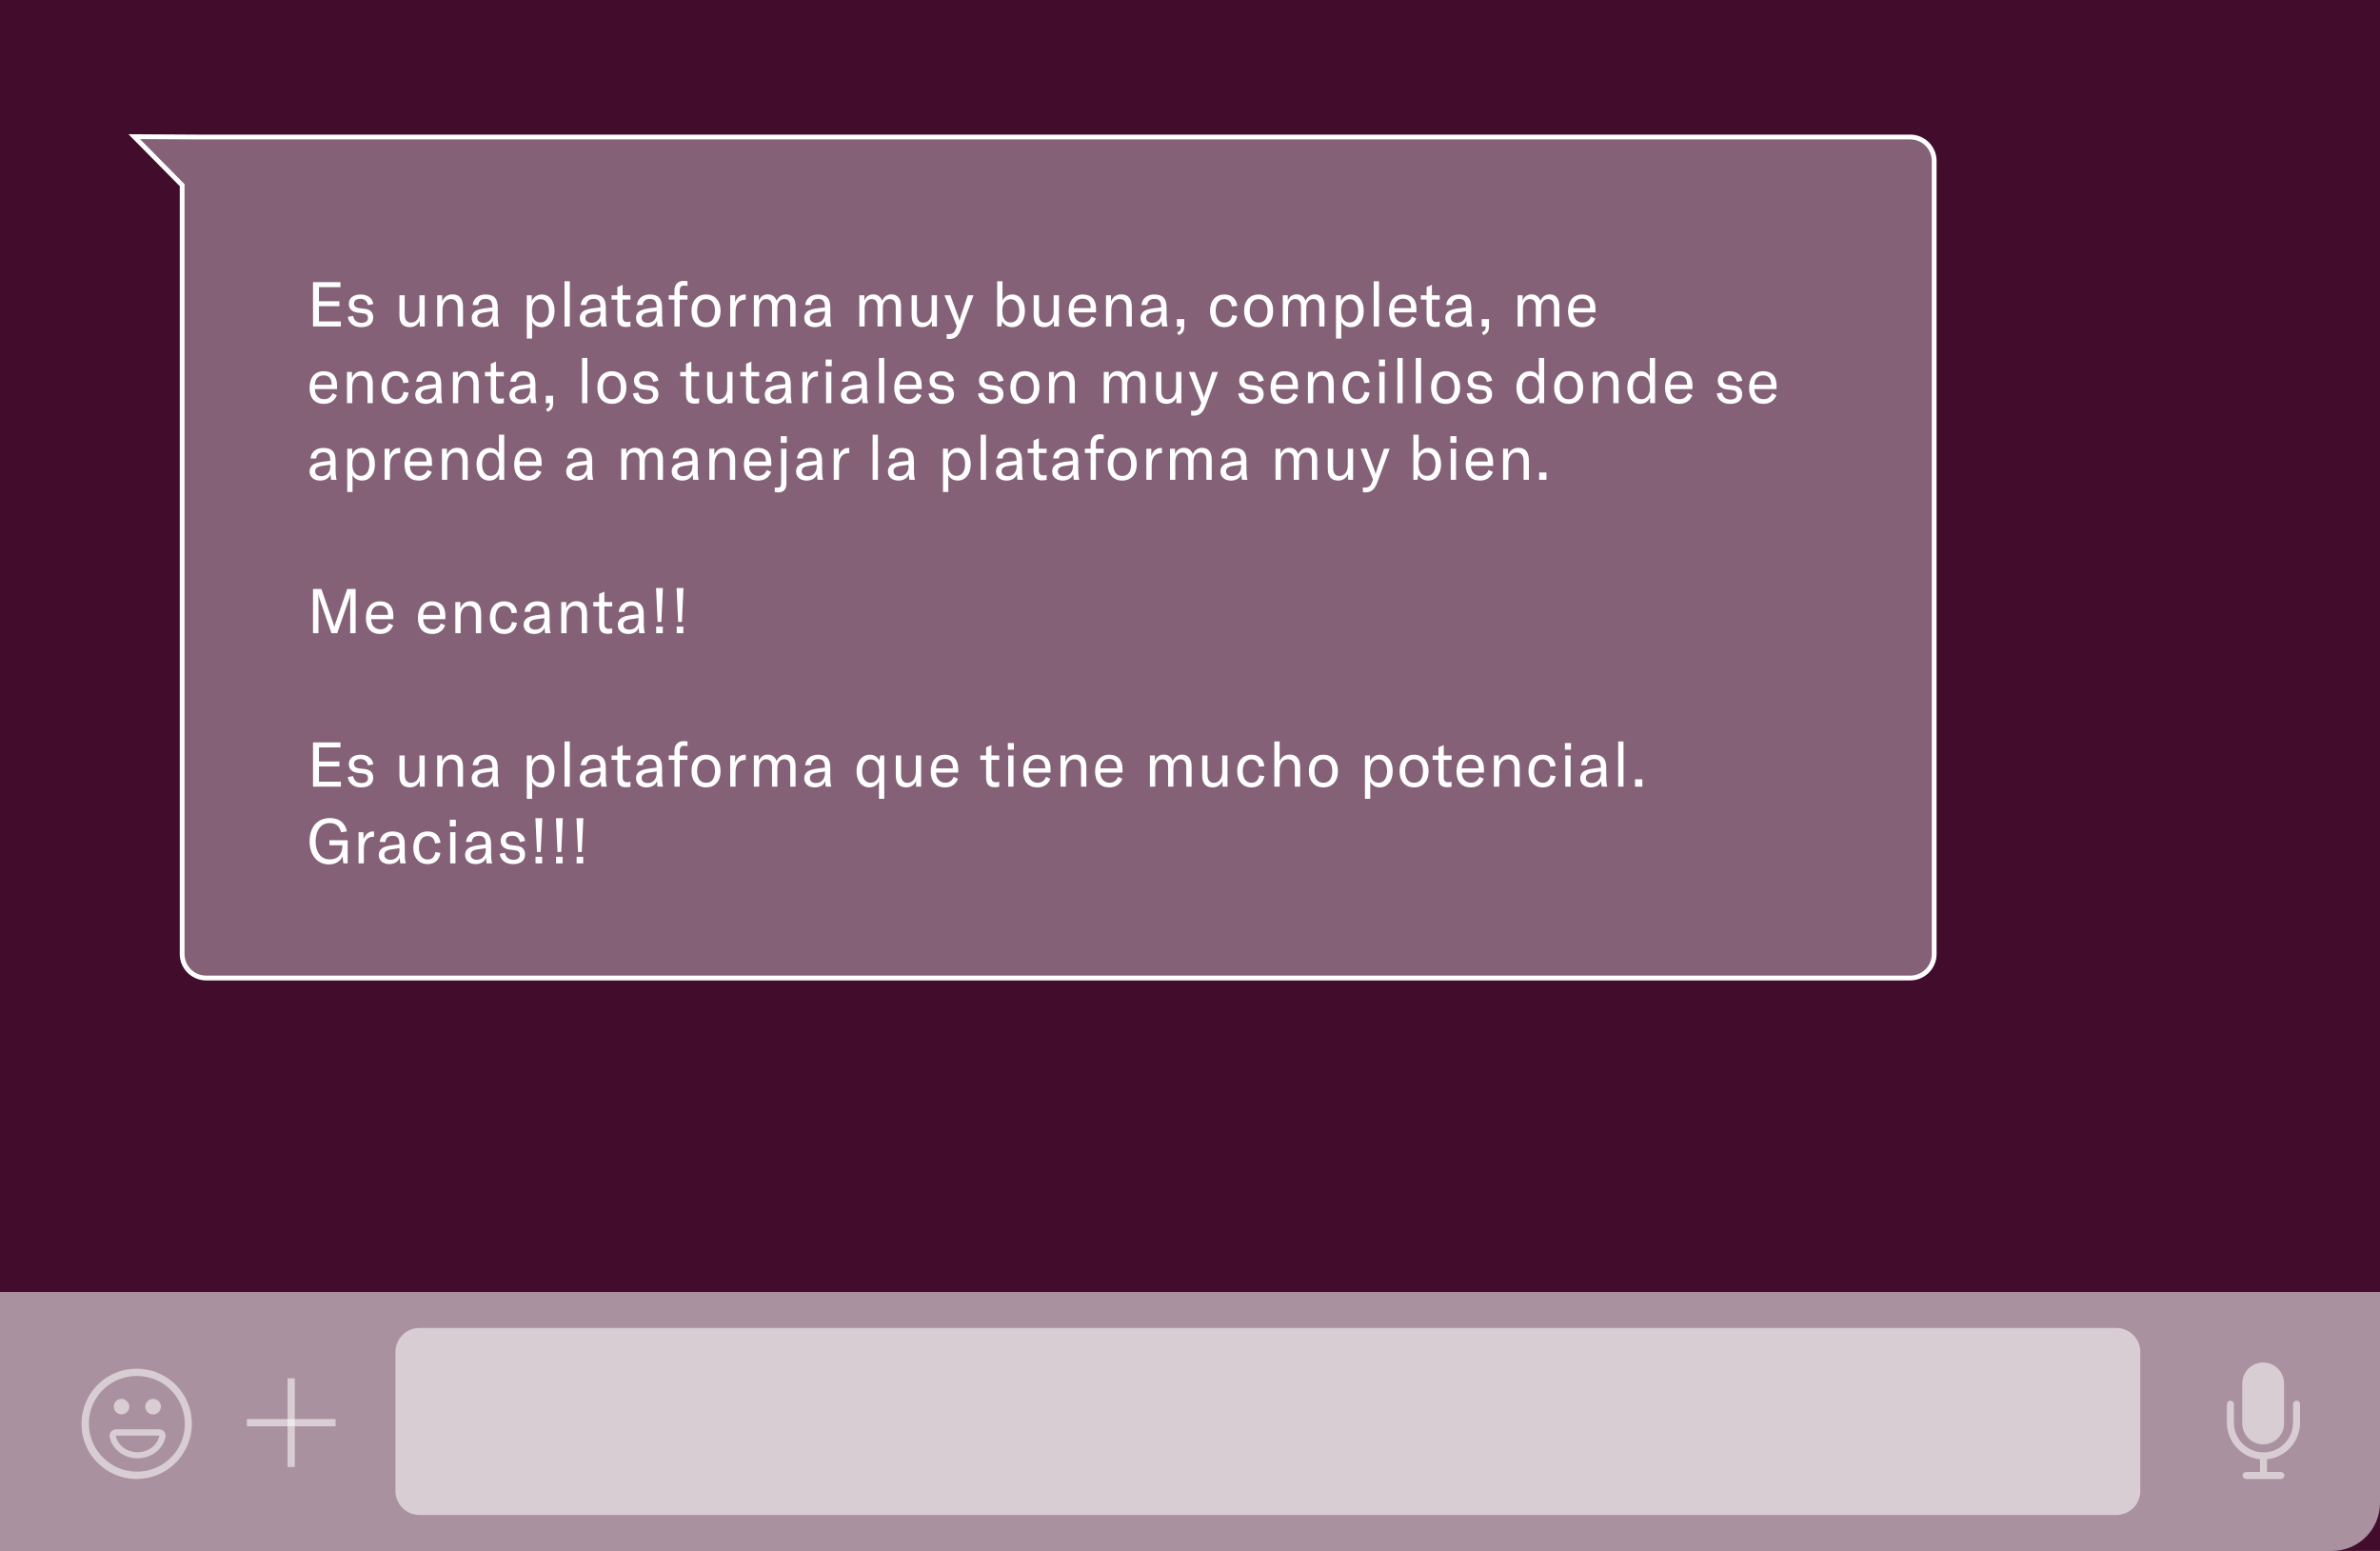<?xml version="1.0" encoding="UTF-8"?>
<svg xmlns="http://www.w3.org/2000/svg" width="993" height="647" viewBox="0 0 993 647" fill="none">
  <path d="M0 0H993V647H0V0Z" fill="#420C2C"></path>
  <path d="M0 539H993V627C993 638.046 984.046 647 973 647H0V539Z" fill="white" fill-opacity="0.55"></path>
  <path d="M165 564C165 558.477 169.477 554 175 554H883C888.523 554 893 558.477 893 564V622C893 627.523 888.523 632 883 632H175C169.477 632 165 627.523 165 622V564Z" fill="white" fill-opacity="0.55"></path>
  <path fill-rule="evenodd" clip-rule="evenodd" d="M82.796 57.156L56 57L76 77.251V398C76 403.523 80.477 408 86 408H797C802.522 408 807 403.523 807 398V67.156C807 61.633 802.522 57.156 797 57.156H82.796Z" fill="white" fill-opacity="0.35"></path>
  <path d="M56 57L56.006 56L53.593 55.986L55.288 57.703L56 57ZM82.796 57.156L82.79 58.156H82.796V57.156ZM76 77.251H77V76.84L76.711 76.548L76 77.251ZM55.994 58L82.79 58.156L82.801 56.156L56.006 56L55.994 58ZM76.711 76.548L56.712 56.297L55.288 57.703L75.288 77.954L76.711 76.548ZM77 398V77.251H75V398H77ZM86 407C81.029 407 77 402.971 77 398H75C75 404.075 79.924 409 86 409V407ZM797 407H86V409H797V407ZM806 398C806 402.971 801.97 407 797 407V409C803.075 409 808 404.075 808 398H806ZM806 67.156V398H808V67.156H806ZM797 58.156C801.97 58.156 806 62.186 806 67.156H808C808 61.081 803.075 56.156 797 56.156V58.156ZM82.796 58.156H797V56.156H82.796V58.156Z" fill="white"></path>
  <path d="M133.07 134.094H142.222V136.174H130.6V117.714H142.04V119.794H133.07V125.67H141.598V127.75H133.07V134.094ZM150.715 136.486C147.621 136.486 145.567 134.952 145.099 132.17L147.335 131.78C147.673 133.678 148.895 134.666 150.819 134.666C152.561 134.666 153.523 133.938 153.523 132.716C153.523 131.416 152.847 130.844 151.443 130.688L149.337 130.454C146.763 130.168 145.541 128.712 145.541 126.71C145.541 124.344 147.413 122.862 150.481 122.862C153.445 122.862 155.447 124.422 155.733 126.814L153.549 127.308C153.263 125.748 152.197 124.656 150.429 124.656C148.713 124.656 147.699 125.358 147.699 126.606C147.699 127.724 148.427 128.4 150.039 128.582L152.119 128.816C154.693 129.102 155.707 130.454 155.707 132.508C155.707 134.978 153.887 136.486 150.715 136.486ZM171.097 136.486C167.821 136.486 166.651 134.51 166.651 131.468V123.174H168.861V131.208C168.861 133.392 169.797 134.588 171.513 134.588C173.593 134.588 174.997 132.82 174.997 130.168V123.174H177.207V136.174H175.127V133.73C174.529 135.316 172.917 136.486 171.097 136.486ZM182.414 136.174V123.174H184.494V125.748C185.352 123.772 186.782 122.81 188.836 122.81C191.696 122.81 193.178 124.604 193.178 128.088V136.174H190.968V128.218C190.968 125.93 190.006 124.76 188.108 124.76C185.95 124.76 184.624 126.502 184.624 129.388V136.174H182.414ZM201.215 136.486C198.563 136.486 196.821 134.978 196.821 132.664C196.821 131.364 197.471 130.246 198.641 129.596C199.629 129.102 200.877 128.79 203.009 128.53L205.427 128.244V128.036C205.427 125.644 204.569 124.682 202.567 124.682C200.799 124.682 199.707 125.618 199.603 127.256H197.237C197.419 124.604 199.499 122.862 202.541 122.862C206.103 122.862 207.663 124.474 207.663 128.27V131.78C207.663 133.782 207.793 135.16 208.105 136.174H205.791C205.687 135.498 205.609 134.64 205.583 133.808C204.985 135.472 203.347 136.486 201.215 136.486ZM201.709 134.666C203.971 134.666 205.453 133.028 205.453 130.506V129.856L201.917 130.376C199.993 130.662 199.161 131.338 199.161 132.612C199.161 133.886 200.123 134.666 201.709 134.666ZM219.8 141.244V123.174H221.88V125.592C222.712 123.798 224.22 122.862 226.118 122.862C229.264 122.862 231.37 125.566 231.37 129.674C231.37 133.834 229.134 136.486 225.988 136.486C223.986 136.486 222.582 135.394 222.01 134.12V141.244H219.8ZM225.468 134.536C227.678 134.536 229.03 132.716 229.03 129.674C229.03 126.606 227.73 124.812 225.546 124.812C223.362 124.812 221.958 126.528 221.958 129.336V129.96C221.958 132.768 223.31 134.536 225.468 134.536ZM237.742 117.324V136.174H235.532V117.324H237.742ZM246.307 136.486C243.655 136.486 241.913 134.978 241.913 132.664C241.913 131.364 242.563 130.246 243.733 129.596C244.721 129.102 245.969 128.79 248.101 128.53L250.519 128.244V128.036C250.519 125.644 249.661 124.682 247.659 124.682C245.891 124.682 244.799 125.618 244.695 127.256H242.329C242.511 124.604 244.591 122.862 247.633 122.862C251.195 122.862 252.755 124.474 252.755 128.27V131.78C252.755 133.782 252.885 135.16 253.197 136.174H250.883C250.779 135.498 250.701 134.64 250.675 133.808C250.077 135.472 248.439 136.486 246.307 136.486ZM246.801 134.666C249.063 134.666 250.545 133.028 250.545 130.506V129.856L247.009 130.376C245.085 130.662 244.253 131.338 244.253 132.612C244.253 133.886 245.215 134.666 246.801 134.666ZM255.16 124.994V123.174H257.578V119.768L259.788 118.832V123.174H263.038V124.994H259.788V132.196C259.788 133.678 260.36 134.328 261.686 134.328C262.258 134.328 262.596 134.25 263.038 134.146V136.174C262.466 136.33 261.946 136.408 261.114 136.408C258.306 136.408 257.578 134.692 257.578 132.274V124.994H255.16ZM269.766 136.486C267.114 136.486 265.372 134.978 265.372 132.664C265.372 131.364 266.022 130.246 267.192 129.596C268.18 129.102 269.428 128.79 271.56 128.53L273.978 128.244V128.036C273.978 125.644 273.12 124.682 271.118 124.682C269.35 124.682 268.258 125.618 268.154 127.256H265.788C265.97 124.604 268.05 122.862 271.092 122.862C274.654 122.862 276.214 124.474 276.214 128.27V131.78C276.214 133.782 276.344 135.16 276.656 136.174H274.342C274.238 135.498 274.16 134.64 274.134 133.808C273.536 135.472 271.898 136.486 269.766 136.486ZM270.26 134.666C272.522 134.666 274.004 133.028 274.004 130.506V129.856L270.468 130.376C268.544 130.662 267.712 131.338 267.712 132.612C267.712 133.886 268.674 134.666 270.26 134.666ZM286.856 123.174V124.994H283.606V136.174H281.396V124.994H279.004V123.174H281.396V121.12C281.396 118.754 282.878 117.168 285.192 117.168C285.816 117.168 286.362 117.22 286.856 117.35V119.248C286.388 119.17 285.894 119.118 285.478 119.118C284.152 119.118 283.606 119.846 283.606 121.432V123.174H286.856ZM294.586 136.486C290.92 136.486 288.528 133.912 288.528 129.674C288.528 125.436 290.92 122.862 294.586 122.862C298.252 122.862 300.644 125.436 300.644 129.674C300.644 133.912 298.252 136.486 294.586 136.486ZM294.586 134.562C296.926 134.562 298.304 132.898 298.304 129.674C298.304 126.45 296.926 124.786 294.586 124.786C292.246 124.786 290.868 126.45 290.868 129.674C290.868 132.898 292.246 134.562 294.586 134.562ZM306.719 126.138C307.343 124.318 308.695 122.862 310.671 122.862C310.827 122.862 310.983 122.862 311.139 122.888V125.046H311.035C309.683 125.046 308.799 125.436 308.175 126.06C306.927 127.308 306.875 129.05 306.875 130.61V136.174H304.665V123.174H306.719V126.138ZM314.529 123.174H316.609V125.436C317.337 123.694 318.585 122.81 320.327 122.81C322.121 122.81 323.421 123.746 324.019 125.462C324.877 123.694 326.203 122.81 327.971 122.81C330.467 122.81 331.923 124.604 331.923 127.646V136.174H329.713V127.828C329.713 125.8 328.881 124.76 327.243 124.76C325.397 124.76 324.331 126.112 324.331 128.478V136.174H322.121V127.724C322.121 125.826 321.237 124.76 319.677 124.76C317.857 124.76 316.739 126.216 316.739 128.582V136.174H314.529V123.174ZM339.956 136.486C337.304 136.486 335.562 134.978 335.562 132.664C335.562 131.364 336.212 130.246 337.382 129.596C338.37 129.102 339.618 128.79 341.75 128.53L344.168 128.244V128.036C344.168 125.644 343.31 124.682 341.308 124.682C339.54 124.682 338.448 125.618 338.344 127.256H335.978C336.16 124.604 338.24 122.862 341.282 122.862C344.844 122.862 346.404 124.474 346.404 128.27V131.78C346.404 133.782 346.534 135.16 346.846 136.174H344.532C344.428 135.498 344.35 134.64 344.324 133.808C343.726 135.472 342.088 136.486 339.956 136.486ZM340.45 134.666C342.712 134.666 344.194 133.028 344.194 130.506V129.856L340.658 130.376C338.734 130.662 337.902 131.338 337.902 132.612C337.902 133.886 338.864 134.666 340.45 134.666ZM358.542 123.174H360.622V125.436C361.35 123.694 362.598 122.81 364.34 122.81C366.134 122.81 367.434 123.746 368.032 125.462C368.89 123.694 370.216 122.81 371.984 122.81C374.48 122.81 375.936 124.604 375.936 127.646V136.174H373.726V127.828C373.726 125.8 372.894 124.76 371.256 124.76C369.41 124.76 368.344 126.112 368.344 128.478V136.174H366.134V127.724C366.134 125.826 365.25 124.76 363.69 124.76C361.87 124.76 360.752 126.216 360.752 128.582V136.174H358.542V123.174ZM384.801 136.486C381.525 136.486 380.355 134.51 380.355 131.468V123.174H382.565V131.208C382.565 133.392 383.501 134.588 385.217 134.588C387.297 134.588 388.701 132.82 388.701 130.168V123.174H390.911V136.174H388.831V133.73C388.233 135.316 386.621 136.486 384.801 136.486ZM396.171 141.4C395.781 141.4 395.391 141.374 394.975 141.296V139.346C395.313 139.372 395.625 139.398 395.911 139.398C397.471 139.398 398.277 138.696 398.875 136.98L399.213 136.018L394.039 123.174H396.509L399.837 132.222C400.071 132.872 400.201 133.392 400.279 133.756H400.331C400.409 133.392 400.565 132.872 400.773 132.222L403.789 123.174H406.181L401.111 137.006C399.915 140.308 398.355 141.4 396.171 141.4ZM422.267 136.486C420.291 136.486 418.809 135.446 418.133 133.938L417.743 136.174H416.053V117.324H418.263V125.436C418.939 123.98 420.369 122.862 422.397 122.862C425.569 122.862 427.623 125.696 427.623 129.674C427.623 133.73 425.517 136.486 422.267 136.486ZM421.669 134.536C423.931 134.536 425.283 132.638 425.283 129.674C425.283 126.762 424.009 124.812 421.695 124.812C419.511 124.812 418.211 126.554 418.211 129.388V130.064C418.211 132.768 419.485 134.536 421.669 134.536ZM435.708 136.486C432.432 136.486 431.262 134.51 431.262 131.468V123.174H433.472V131.208C433.472 133.392 434.408 134.588 436.124 134.588C438.204 134.588 439.608 132.82 439.608 130.168V123.174H441.818V136.174H439.738V133.73C439.14 135.316 437.528 136.486 435.708 136.486ZM457.295 128.764V130.324H448.065C448.091 132.872 449.625 134.536 451.939 134.536C453.603 134.536 454.825 133.652 455.397 132.066L457.217 132.872C456.307 135.238 454.409 136.486 451.783 136.486C448.065 136.486 445.855 134.12 445.855 129.83C445.855 125.488 448.039 122.862 451.757 122.862C455.267 122.862 457.295 124.864 457.295 128.764ZM455.059 128.53V128.244C455.059 125.852 453.837 124.604 451.705 124.604C449.417 124.604 448.117 126.086 448.065 128.53H455.059ZM461.459 136.174V123.174H463.539V125.748C464.397 123.772 465.827 122.81 467.881 122.81C470.741 122.81 472.223 124.604 472.223 128.088V136.174H470.013V128.218C470.013 125.93 469.051 124.76 467.153 124.76C464.995 124.76 463.669 126.502 463.669 129.388V136.174H461.459ZM480.26 136.486C477.608 136.486 475.866 134.978 475.866 132.664C475.866 131.364 476.516 130.246 477.686 129.596C478.674 129.102 479.922 128.79 482.054 128.53L484.472 128.244V128.036C484.472 125.644 483.614 124.682 481.612 124.682C479.844 124.682 478.752 125.618 478.648 127.256H476.282C476.464 124.604 478.544 122.862 481.586 122.862C485.148 122.862 486.708 124.474 486.708 128.27V131.78C486.708 133.782 486.838 135.16 487.15 136.174H484.836C484.732 135.498 484.654 134.64 484.628 133.808C484.03 135.472 482.392 136.486 480.26 136.486ZM480.754 134.666C483.016 134.666 484.498 133.028 484.498 130.506V129.856L480.962 130.376C479.038 130.662 478.206 131.338 478.206 132.612C478.206 133.886 479.168 134.666 480.754 134.666ZM491.753 139.814L491.155 138.67C492.455 138.098 492.715 137.526 492.715 136.252V136.174H491.051V133.106H494.093V135.992C494.093 138.072 493.547 139.06 491.753 139.814ZM510.853 136.486C507.213 136.486 504.873 133.834 504.873 129.674C504.873 125.436 507.161 122.862 510.853 122.862C513.895 122.862 515.871 124.604 516.209 127.594L513.947 127.854C513.713 125.878 512.569 124.786 510.801 124.786C508.565 124.786 507.213 126.606 507.213 129.648C507.213 132.768 508.565 134.562 510.879 134.562C512.647 134.562 513.739 133.496 514.077 131.468L516.183 131.806C515.715 134.77 513.765 136.486 510.853 136.486ZM525.137 136.486C521.471 136.486 519.079 133.912 519.079 129.674C519.079 125.436 521.471 122.862 525.137 122.862C528.803 122.862 531.195 125.436 531.195 129.674C531.195 133.912 528.803 136.486 525.137 136.486ZM525.137 134.562C527.477 134.562 528.855 132.898 528.855 129.674C528.855 126.45 527.477 124.786 525.137 124.786C522.797 124.786 521.419 126.45 521.419 129.674C521.419 132.898 522.797 134.562 525.137 134.562ZM535.216 123.174H537.296V125.436C538.024 123.694 539.272 122.81 541.014 122.81C542.808 122.81 544.108 123.746 544.706 125.462C545.564 123.694 546.89 122.81 548.658 122.81C551.154 122.81 552.61 124.604 552.61 127.646V136.174H550.4V127.828C550.4 125.8 549.568 124.76 547.93 124.76C546.084 124.76 545.018 126.112 545.018 128.478V136.174H542.808V127.724C542.808 125.826 541.924 124.76 540.364 124.76C538.544 124.76 537.426 126.216 537.426 128.582V136.174H535.216V123.174ZM557.419 141.244V123.174H559.499V125.592C560.331 123.798 561.839 122.862 563.737 122.862C566.883 122.862 568.989 125.566 568.989 129.674C568.989 133.834 566.753 136.486 563.607 136.486C561.605 136.486 560.201 135.394 559.629 134.12V141.244H557.419ZM563.087 134.536C565.297 134.536 566.649 132.716 566.649 129.674C566.649 126.606 565.349 124.812 563.165 124.812C560.981 124.812 559.577 126.528 559.577 129.336V129.96C559.577 132.768 560.929 134.536 563.087 134.536ZM575.361 117.324V136.174H573.151V117.324H575.361ZM590.972 128.764V130.324H581.742C581.768 132.872 583.302 134.536 585.616 134.536C587.28 134.536 588.502 133.652 589.074 132.066L590.894 132.872C589.984 135.238 588.086 136.486 585.46 136.486C581.742 136.486 579.532 134.12 579.532 129.83C579.532 125.488 581.716 122.862 585.434 122.862C588.944 122.862 590.972 124.864 590.972 128.764ZM588.736 128.53V128.244C588.736 125.852 587.514 124.604 585.382 124.604C583.094 124.604 581.794 126.086 581.742 128.53H588.736ZM592.805 124.994V123.174H595.223V119.768L597.433 118.832V123.174H600.683V124.994H597.433V132.196C597.433 133.678 598.005 134.328 599.331 134.328C599.903 134.328 600.241 134.25 600.683 134.146V136.174C600.111 136.33 599.591 136.408 598.759 136.408C595.951 136.408 595.223 134.692 595.223 132.274V124.994H592.805ZM607.411 136.486C604.759 136.486 603.017 134.978 603.017 132.664C603.017 131.364 603.667 130.246 604.837 129.596C605.825 129.102 607.073 128.79 609.205 128.53L611.623 128.244V128.036C611.623 125.644 610.765 124.682 608.763 124.682C606.995 124.682 605.903 125.618 605.799 127.256H603.433C603.615 124.604 605.695 122.862 608.737 122.862C612.299 122.862 613.859 124.474 613.859 128.27V131.78C613.859 133.782 613.989 135.16 614.301 136.174H611.987C611.883 135.498 611.805 134.64 611.779 133.808C611.181 135.472 609.543 136.486 607.411 136.486ZM607.905 134.666C610.167 134.666 611.649 133.028 611.649 130.506V129.856L608.113 130.376C606.189 130.662 605.357 131.338 605.357 132.612C605.357 133.886 606.319 134.666 607.905 134.666ZM618.905 139.814L618.307 138.67C619.607 138.098 619.867 137.526 619.867 136.252V136.174H618.203V133.106H621.245V135.992C621.245 138.072 620.699 139.06 618.905 139.814ZM633.194 123.174H635.274V125.436C636.002 123.694 637.25 122.81 638.992 122.81C640.786 122.81 642.086 123.746 642.684 125.462C643.542 123.694 644.868 122.81 646.636 122.81C649.132 122.81 650.588 124.604 650.588 127.646V136.174H648.378V127.828C648.378 125.8 647.546 124.76 645.908 124.76C644.062 124.76 642.996 126.112 642.996 128.478V136.174H640.786V127.724C640.786 125.826 639.902 124.76 638.342 124.76C636.522 124.76 635.404 126.216 635.404 128.582V136.174H633.194V123.174ZM665.668 128.764V130.324H656.438C656.464 132.872 657.998 134.536 660.312 134.536C661.976 134.536 663.198 133.652 663.77 132.066L665.59 132.872C664.68 135.238 662.782 136.486 660.156 136.486C656.438 136.486 654.228 134.12 654.228 129.83C654.228 125.488 656.412 122.862 660.13 122.862C663.64 122.862 665.668 124.864 665.668 128.764ZM663.432 128.53V128.244C663.432 125.852 662.21 124.604 660.078 124.604C657.79 124.604 656.49 126.086 656.438 128.53H663.432ZM140.61 160.764V162.324H131.38C131.406 164.872 132.94 166.536 135.254 166.536C136.918 166.536 138.14 165.652 138.712 164.066L140.532 164.872C139.622 167.238 137.724 168.486 135.098 168.486C131.38 168.486 129.17 166.12 129.17 161.83C129.17 157.488 131.354 154.862 135.072 154.862C138.582 154.862 140.61 156.864 140.61 160.764ZM138.374 160.53V160.244C138.374 157.852 137.152 156.604 135.02 156.604C132.732 156.604 131.432 158.086 131.38 160.53H138.374ZM144.774 168.174V155.174H146.854V157.748C147.712 155.772 149.142 154.81 151.196 154.81C154.056 154.81 155.538 156.604 155.538 160.088V168.174H153.328V160.218C153.328 157.93 152.366 156.76 150.468 156.76C148.31 156.76 146.984 158.502 146.984 161.388V168.174H144.774ZM165.161 168.486C161.521 168.486 159.181 165.834 159.181 161.674C159.181 157.436 161.469 154.862 165.161 154.862C168.203 154.862 170.179 156.604 170.517 159.594L168.255 159.854C168.021 157.878 166.877 156.786 165.109 156.786C162.873 156.786 161.521 158.606 161.521 161.648C161.521 164.768 162.873 166.562 165.187 166.562C166.955 166.562 168.047 165.496 168.385 163.468L170.491 163.806C170.023 166.77 168.073 168.486 165.161 168.486ZM177.653 168.486C175.001 168.486 173.259 166.978 173.259 164.664C173.259 163.364 173.909 162.246 175.079 161.596C176.067 161.102 177.315 160.79 179.447 160.53L181.865 160.244V160.036C181.865 157.644 181.007 156.682 179.005 156.682C177.237 156.682 176.145 157.618 176.041 159.256H173.675C173.857 156.604 175.937 154.862 178.979 154.862C182.541 154.862 184.101 156.474 184.101 160.27V163.78C184.101 165.782 184.231 167.16 184.543 168.174H182.229C182.125 167.498 182.047 166.64 182.021 165.808C181.423 167.472 179.785 168.486 177.653 168.486ZM178.147 166.666C180.409 166.666 181.891 165.028 181.891 162.506V161.856L178.355 162.376C176.431 162.662 175.599 163.338 175.599 164.612C175.599 165.886 176.561 166.666 178.147 166.666ZM188.965 168.174V155.174H191.045V157.748C191.903 155.772 193.333 154.81 195.387 154.81C198.247 154.81 199.729 156.604 199.729 160.088V168.174H197.519V160.218C197.519 157.93 196.557 156.76 194.659 156.76C192.501 156.76 191.175 158.502 191.175 161.388V168.174H188.965ZM202.338 156.994V155.174H204.756V151.768L206.966 150.832V155.174H210.216V156.994H206.966V164.196C206.966 165.678 207.538 166.328 208.864 166.328C209.436 166.328 209.774 166.25 210.216 166.146V168.174C209.644 168.33 209.124 168.408 208.292 168.408C205.484 168.408 204.756 166.692 204.756 164.274V156.994H202.338ZM216.944 168.486C214.292 168.486 212.55 166.978 212.55 164.664C212.55 163.364 213.2 162.246 214.37 161.596C215.358 161.102 216.606 160.79 218.738 160.53L221.156 160.244V160.036C221.156 157.644 220.298 156.682 218.296 156.682C216.528 156.682 215.436 157.618 215.332 159.256H212.966C213.148 156.604 215.228 154.862 218.27 154.862C221.832 154.862 223.392 156.474 223.392 160.27V163.78C223.392 165.782 223.522 167.16 223.834 168.174H221.52C221.416 167.498 221.338 166.64 221.312 165.808C220.714 167.472 219.076 168.486 216.944 168.486ZM217.438 166.666C219.7 166.666 221.182 165.028 221.182 162.506V161.856L217.646 162.376C215.722 162.662 214.89 163.338 214.89 164.612C214.89 165.886 215.852 166.666 217.438 166.666ZM228.437 171.814L227.839 170.67C229.139 170.098 229.399 169.526 229.399 168.252V168.174H227.735V165.106H230.777V167.992C230.777 170.072 230.231 171.06 228.437 171.814ZM245.067 149.324V168.174H242.857V149.324H245.067ZM255.295 168.486C251.629 168.486 249.237 165.912 249.237 161.674C249.237 157.436 251.629 154.862 255.295 154.862C258.961 154.862 261.353 157.436 261.353 161.674C261.353 165.912 258.961 168.486 255.295 168.486ZM255.295 166.562C257.635 166.562 259.013 164.898 259.013 161.674C259.013 158.45 257.635 156.786 255.295 156.786C252.955 156.786 251.577 158.45 251.577 161.674C251.577 164.898 252.955 166.562 255.295 166.562ZM269.69 168.486C266.596 168.486 264.542 166.952 264.074 164.17L266.31 163.78C266.648 165.678 267.87 166.666 269.794 166.666C271.536 166.666 272.498 165.938 272.498 164.716C272.498 163.416 271.822 162.844 270.418 162.688L268.312 162.454C265.738 162.168 264.516 160.712 264.516 158.71C264.516 156.344 266.388 154.862 269.456 154.862C272.42 154.862 274.422 156.422 274.708 158.814L272.524 159.308C272.238 157.748 271.172 156.656 269.404 156.656C267.688 156.656 266.674 157.358 266.674 158.606C266.674 159.724 267.402 160.4 269.014 160.582L271.094 160.816C273.668 161.102 274.682 162.454 274.682 164.508C274.682 166.978 272.862 168.486 269.69 168.486ZM283.812 156.994V155.174H286.23V151.768L288.44 150.832V155.174H291.69V156.994H288.44V164.196C288.44 165.678 289.012 166.328 290.338 166.328C290.91 166.328 291.248 166.25 291.69 166.146V168.174C291.118 168.33 290.598 168.408 289.766 168.408C286.958 168.408 286.23 166.692 286.23 164.274V156.994H283.812ZM299.504 168.486C296.228 168.486 295.058 166.51 295.058 163.468V155.174H297.268V163.208C297.268 165.392 298.204 166.588 299.92 166.588C302 166.588 303.404 164.82 303.404 162.168V155.174H305.614V168.174H303.534V165.73C302.936 167.316 301.324 168.486 299.504 168.486ZM308.872 156.994V155.174H311.29V151.768L313.5 150.832V155.174H316.75V156.994H313.5V164.196C313.5 165.678 314.072 166.328 315.398 166.328C315.97 166.328 316.308 166.25 316.75 166.146V168.174C316.178 168.33 315.658 168.408 314.826 168.408C312.018 168.408 311.29 166.692 311.29 164.274V156.994H308.872ZM323.478 168.486C320.826 168.486 319.084 166.978 319.084 164.664C319.084 163.364 319.734 162.246 320.904 161.596C321.892 161.102 323.14 160.79 325.272 160.53L327.69 160.244V160.036C327.69 157.644 326.832 156.682 324.83 156.682C323.062 156.682 321.97 157.618 321.866 159.256H319.5C319.682 156.604 321.762 154.862 324.804 154.862C328.366 154.862 329.926 156.474 329.926 160.27V163.78C329.926 165.782 330.056 167.16 330.368 168.174H328.054C327.95 167.498 327.872 166.64 327.846 165.808C327.248 167.472 325.61 168.486 323.478 168.486ZM323.972 166.666C326.234 166.666 327.716 165.028 327.716 162.506V161.856L324.18 162.376C322.256 162.662 321.424 163.338 321.424 164.612C321.424 165.886 322.386 166.666 323.972 166.666ZM336.843 158.138C337.467 156.318 338.819 154.862 340.795 154.862C340.951 154.862 341.107 154.862 341.263 154.888V157.046H341.159C339.807 157.046 338.923 157.436 338.299 158.06C337.051 159.308 336.999 161.05 336.999 162.61V168.174H334.789V155.174H336.843V158.138ZM344.497 152.756V149.974H347.019V152.756H344.497ZM344.653 168.174V155.174H346.863V168.174H344.653ZM355.278 168.486C352.626 168.486 350.884 166.978 350.884 164.664C350.884 163.364 351.534 162.246 352.704 161.596C353.692 161.102 354.94 160.79 357.072 160.53L359.49 160.244V160.036C359.49 157.644 358.632 156.682 356.63 156.682C354.862 156.682 353.77 157.618 353.666 159.256H351.3C351.482 156.604 353.562 154.862 356.604 154.862C360.166 154.862 361.726 156.474 361.726 160.27V163.78C361.726 165.782 361.856 167.16 362.168 168.174H359.854C359.75 167.498 359.672 166.64 359.646 165.808C359.048 167.472 357.41 168.486 355.278 168.486ZM355.772 166.666C358.034 166.666 359.516 165.028 359.516 162.506V161.856L355.98 162.376C354.056 162.662 353.224 163.338 353.224 164.612C353.224 165.886 354.186 166.666 355.772 166.666ZM368.93 149.324V168.174H366.72V149.324H368.93ZM384.54 160.764V162.324H375.31C375.336 164.872 376.87 166.536 379.184 166.536C380.848 166.536 382.07 165.652 382.642 164.066L384.462 164.872C383.552 167.238 381.654 168.486 379.028 168.486C375.31 168.486 373.1 166.12 373.1 161.83C373.1 157.488 375.284 154.862 379.002 154.862C382.512 154.862 384.54 156.864 384.54 160.764ZM382.304 160.53V160.244C382.304 157.852 381.082 156.604 378.95 156.604C376.662 156.604 375.362 158.086 375.31 160.53H382.304ZM393.02 168.486C389.926 168.486 387.872 166.952 387.404 164.17L389.64 163.78C389.978 165.678 391.2 166.666 393.124 166.666C394.866 166.666 395.828 165.938 395.828 164.716C395.828 163.416 395.152 162.844 393.748 162.688L391.642 162.454C389.068 162.168 387.846 160.712 387.846 158.71C387.846 156.344 389.718 154.862 392.786 154.862C395.75 154.862 397.752 156.422 398.038 158.814L395.854 159.308C395.568 157.748 394.502 156.656 392.734 156.656C391.018 156.656 390.004 157.358 390.004 158.606C390.004 159.724 390.732 160.4 392.344 160.582L394.424 160.816C396.998 161.102 398.012 162.454 398.012 164.508C398.012 166.978 396.192 168.486 393.02 168.486ZM413.661 168.486C410.567 168.486 408.513 166.952 408.045 164.17L410.281 163.78C410.619 165.678 411.841 166.666 413.765 166.666C415.507 166.666 416.469 165.938 416.469 164.716C416.469 163.416 415.793 162.844 414.389 162.688L412.283 162.454C409.709 162.168 408.487 160.712 408.487 158.71C408.487 156.344 410.359 154.862 413.427 154.862C416.391 154.862 418.393 156.422 418.679 158.814L416.495 159.308C416.209 157.748 415.143 156.656 413.375 156.656C411.659 156.656 410.645 157.358 410.645 158.606C410.645 159.724 411.373 160.4 412.985 160.582L415.065 160.816C417.639 161.102 418.653 162.454 418.653 164.508C418.653 166.978 416.833 168.486 413.661 168.486ZM427.601 168.486C423.935 168.486 421.543 165.912 421.543 161.674C421.543 157.436 423.935 154.862 427.601 154.862C431.267 154.862 433.659 157.436 433.659 161.674C433.659 165.912 431.267 168.486 427.601 168.486ZM427.601 166.562C429.941 166.562 431.319 164.898 431.319 161.674C431.319 158.45 429.941 156.786 427.601 156.786C425.261 156.786 423.883 158.45 423.883 161.674C423.883 164.898 425.261 166.562 427.601 166.562ZM437.68 168.174V155.174H439.76V157.748C440.618 155.772 442.048 154.81 444.102 154.81C446.962 154.81 448.444 156.604 448.444 160.088V168.174H446.234V160.218C446.234 157.93 445.272 156.76 443.374 156.76C441.216 156.76 439.89 158.502 439.89 161.388V168.174H437.68ZM460.531 155.174H462.611V157.436C463.339 155.694 464.587 154.81 466.329 154.81C468.123 154.81 469.423 155.746 470.021 157.462C470.879 155.694 472.205 154.81 473.973 154.81C476.469 154.81 477.925 156.604 477.925 159.646V168.174H475.715V159.828C475.715 157.8 474.883 156.76 473.245 156.76C471.399 156.76 470.333 158.112 470.333 160.478V168.174H468.123V159.724C468.123 157.826 467.239 156.76 465.679 156.76C463.859 156.76 462.741 158.216 462.741 160.582V168.174H460.531V155.174ZM486.79 168.486C483.514 168.486 482.344 166.51 482.344 163.468V155.174H484.554V163.208C484.554 165.392 485.49 166.588 487.206 166.588C489.286 166.588 490.69 164.82 490.69 162.168V155.174H492.9V168.174H490.82V165.73C490.222 167.316 488.61 168.486 486.79 168.486ZM498.16 173.4C497.77 173.4 497.38 173.374 496.964 173.296V171.346C497.302 171.372 497.614 171.398 497.9 171.398C499.46 171.398 500.266 170.696 500.864 168.98L501.202 168.018L496.028 155.174H498.498L501.826 164.222C502.06 164.872 502.19 165.392 502.268 165.756H502.32C502.398 165.392 502.554 164.872 502.762 164.222L505.778 155.174H508.17L503.1 169.006C501.904 172.308 500.344 173.4 498.16 173.4ZM522.228 168.486C519.134 168.486 517.08 166.952 516.612 164.17L518.848 163.78C519.186 165.678 520.408 166.666 522.332 166.666C524.074 166.666 525.036 165.938 525.036 164.716C525.036 163.416 524.36 162.844 522.956 162.688L520.85 162.454C518.276 162.168 517.054 160.712 517.054 158.71C517.054 156.344 518.926 154.862 521.994 154.862C524.958 154.862 526.96 156.422 527.246 158.814L525.062 159.308C524.776 157.748 523.71 156.656 521.942 156.656C520.226 156.656 519.212 157.358 519.212 158.606C519.212 159.724 519.94 160.4 521.552 160.582L523.632 160.816C526.206 161.102 527.22 162.454 527.22 164.508C527.22 166.978 525.4 168.486 522.228 168.486ZM541.549 160.764V162.324H532.319C532.345 164.872 533.879 166.536 536.193 166.536C537.857 166.536 539.079 165.652 539.651 164.066L541.471 164.872C540.561 167.238 538.663 168.486 536.037 168.486C532.319 168.486 530.109 166.12 530.109 161.83C530.109 157.488 532.293 154.862 536.011 154.862C539.521 154.862 541.549 156.864 541.549 160.764ZM539.313 160.53V160.244C539.313 157.852 538.091 156.604 535.959 156.604C533.671 156.604 532.371 158.086 532.319 160.53H539.313ZM545.713 168.174V155.174H547.793V157.748C548.651 155.772 550.081 154.81 552.135 154.81C554.995 154.81 556.477 156.604 556.477 160.088V168.174H554.267V160.218C554.267 157.93 553.305 156.76 551.407 156.76C549.249 156.76 547.923 158.502 547.923 161.388V168.174H545.713ZM566.1 168.486C562.46 168.486 560.12 165.834 560.12 161.674C560.12 157.436 562.408 154.862 566.1 154.862C569.142 154.862 571.118 156.604 571.456 159.594L569.194 159.854C568.96 157.878 567.816 156.786 566.048 156.786C563.812 156.786 562.46 158.606 562.46 161.648C562.46 164.768 563.812 166.562 566.126 166.562C567.894 166.562 568.986 165.496 569.324 163.468L571.43 163.806C570.962 166.77 569.012 168.486 566.1 168.486ZM575.34 152.756V149.974H577.862V152.756H575.34ZM575.496 168.174V155.174H577.706V168.174H575.496ZM585.236 149.324V168.174H583.026V149.324H585.236ZM592.917 149.324V168.174H590.707V149.324H592.917ZM603.145 168.486C599.479 168.486 597.087 165.912 597.087 161.674C597.087 157.436 599.479 154.862 603.145 154.862C606.811 154.862 609.203 157.436 609.203 161.674C609.203 165.912 606.811 168.486 603.145 168.486ZM603.145 166.562C605.485 166.562 606.863 164.898 606.863 161.674C606.863 158.45 605.485 156.786 603.145 156.786C600.805 156.786 599.427 158.45 599.427 161.674C599.427 164.898 600.805 166.562 603.145 166.562ZM617.54 168.486C614.446 168.486 612.392 166.952 611.924 164.17L614.16 163.78C614.498 165.678 615.72 166.666 617.644 166.666C619.386 166.666 620.348 165.938 620.348 164.716C620.348 163.416 619.672 162.844 618.268 162.688L616.162 162.454C613.588 162.168 612.366 160.712 612.366 158.71C612.366 156.344 614.238 154.862 617.306 154.862C620.27 154.862 622.272 156.422 622.558 158.814L620.374 159.308C620.088 157.748 619.022 156.656 617.254 156.656C615.538 156.656 614.524 157.358 614.524 158.606C614.524 159.724 615.252 160.4 616.864 160.582L618.944 160.816C621.518 161.102 622.532 162.454 622.532 164.508C622.532 166.978 620.712 168.486 617.54 168.486ZM637.974 168.486C634.828 168.486 632.696 165.756 632.696 161.674C632.696 157.67 634.984 154.862 638.234 154.862C639.95 154.862 641.224 155.564 642.056 157.098V149.324H644.266V168.174H642.186V165.756C641.406 167.498 640.002 168.486 637.974 168.486ZM638.572 166.536C640.73 166.536 642.108 164.768 642.108 161.986V161.388C642.108 158.554 640.756 156.812 638.572 156.812C636.362 156.812 635.036 158.606 635.036 161.674C635.036 164.716 636.362 166.536 638.572 166.536ZM654.483 168.486C650.817 168.486 648.425 165.912 648.425 161.674C648.425 157.436 650.817 154.862 654.483 154.862C658.149 154.862 660.541 157.436 660.541 161.674C660.541 165.912 658.149 168.486 654.483 168.486ZM654.483 166.562C656.823 166.562 658.201 164.898 658.201 161.674C658.201 158.45 656.823 156.786 654.483 156.786C652.143 156.786 650.765 158.45 650.765 161.674C650.765 164.898 652.143 166.562 654.483 166.562ZM664.562 168.174V155.174H666.642V157.748C667.5 155.772 668.93 154.81 670.984 154.81C673.844 154.81 675.326 156.604 675.326 160.088V168.174H673.116V160.218C673.116 157.93 672.154 156.76 670.256 156.76C668.098 156.76 666.772 158.502 666.772 161.388V168.174H664.562ZM684.246 168.486C681.1 168.486 678.968 165.756 678.968 161.674C678.968 157.67 681.256 154.862 684.506 154.862C686.222 154.862 687.496 155.564 688.328 157.098V149.324H690.538V168.174H688.458V165.756C687.678 167.498 686.274 168.486 684.246 168.486ZM684.844 166.536C687.002 166.536 688.38 164.768 688.38 161.986V161.388C688.38 158.554 687.028 156.812 684.844 156.812C682.634 156.812 681.308 158.606 681.308 161.674C681.308 164.716 682.634 166.536 684.844 166.536ZM706.137 160.764V162.324H696.907C696.933 164.872 698.467 166.536 700.781 166.536C702.445 166.536 703.667 165.652 704.239 164.066L706.059 164.872C705.149 167.238 703.251 168.486 700.625 168.486C696.907 168.486 694.697 166.12 694.697 161.83C694.697 157.488 696.881 154.862 700.599 154.862C704.109 154.862 706.137 156.864 706.137 160.764ZM703.901 160.53V160.244C703.901 157.852 702.679 156.604 700.547 156.604C698.259 156.604 696.959 158.086 696.907 160.53H703.901ZM721.891 168.486C718.797 168.486 716.743 166.952 716.275 164.17L718.511 163.78C718.849 165.678 720.071 166.666 721.995 166.666C723.737 166.666 724.699 165.938 724.699 164.716C724.699 163.416 724.023 162.844 722.619 162.688L720.513 162.454C717.939 162.168 716.717 160.712 716.717 158.71C716.717 156.344 718.589 154.862 721.657 154.862C724.621 154.862 726.623 156.422 726.909 158.814L724.725 159.308C724.439 157.748 723.373 156.656 721.605 156.656C719.889 156.656 718.875 157.358 718.875 158.606C718.875 159.724 719.603 160.4 721.215 160.582L723.295 160.816C725.869 161.102 726.883 162.454 726.883 164.508C726.883 166.978 725.063 168.486 721.891 168.486ZM741.213 160.764V162.324H731.983C732.009 164.872 733.543 166.536 735.857 166.536C737.521 166.536 738.743 165.652 739.315 164.066L741.135 164.872C740.225 167.238 738.327 168.486 735.701 168.486C731.983 168.486 729.773 166.12 729.773 161.83C729.773 157.488 731.957 154.862 735.675 154.862C739.185 154.862 741.213 156.864 741.213 160.764ZM738.977 160.53V160.244C738.977 157.852 737.755 156.604 735.623 156.604C733.335 156.604 732.035 158.086 731.983 160.53H738.977ZM133.564 200.486C130.912 200.486 129.17 198.978 129.17 196.664C129.17 195.364 129.82 194.246 130.99 193.596C131.978 193.102 133.226 192.79 135.358 192.53L137.776 192.244V192.036C137.776 189.644 136.918 188.682 134.916 188.682C133.148 188.682 132.056 189.618 131.952 191.256H129.586C129.768 188.604 131.848 186.862 134.89 186.862C138.452 186.862 140.012 188.474 140.012 192.27V195.78C140.012 197.782 140.142 199.16 140.454 200.174H138.14C138.036 199.498 137.958 198.64 137.932 197.808C137.334 199.472 135.696 200.486 133.564 200.486ZM134.058 198.666C136.32 198.666 137.802 197.028 137.802 194.506V193.856L134.266 194.376C132.342 194.662 131.51 195.338 131.51 196.612C131.51 197.886 132.472 198.666 134.058 198.666ZM144.876 205.244V187.174H146.956V189.592C147.788 187.798 149.296 186.862 151.194 186.862C154.34 186.862 156.446 189.566 156.446 193.674C156.446 197.834 154.21 200.486 151.064 200.486C149.062 200.486 147.658 199.394 147.086 198.12V205.244H144.876ZM150.544 198.536C152.754 198.536 154.106 196.716 154.106 193.674C154.106 190.606 152.806 188.812 150.622 188.812C148.438 188.812 147.034 190.528 147.034 193.336V193.96C147.034 196.768 148.386 198.536 150.544 198.536ZM162.532 190.138C163.156 188.318 164.508 186.862 166.484 186.862C166.64 186.862 166.796 186.862 166.952 186.888V189.046H166.848C165.496 189.046 164.612 189.436 163.988 190.06C162.74 191.308 162.688 193.05 162.688 194.61V200.174H160.478V187.174H162.532V190.138ZM180.231 192.764V194.324H171.001C171.027 196.872 172.561 198.536 174.875 198.536C176.539 198.536 177.761 197.652 178.333 196.066L180.153 196.872C179.243 199.238 177.345 200.486 174.719 200.486C171.001 200.486 168.791 198.12 168.791 193.83C168.791 189.488 170.975 186.862 174.693 186.862C178.203 186.862 180.231 188.864 180.231 192.764ZM177.995 192.53V192.244C177.995 189.852 176.773 188.604 174.641 188.604C172.353 188.604 171.053 190.086 171.001 192.53H177.995ZM184.395 200.174V187.174H186.475V189.748C187.333 187.772 188.763 186.81 190.817 186.81C193.677 186.81 195.159 188.604 195.159 192.088V200.174H192.949V192.218C192.949 189.93 191.987 188.76 190.089 188.76C187.931 188.76 186.605 190.502 186.605 193.388V200.174H184.395ZM204.079 200.486C200.933 200.486 198.801 197.756 198.801 193.674C198.801 189.67 201.089 186.862 204.339 186.862C206.055 186.862 207.329 187.564 208.161 189.098V181.324H210.371V200.174H208.291V197.756C207.511 199.498 206.107 200.486 204.079 200.486ZM204.677 198.536C206.835 198.536 208.213 196.768 208.213 193.986V193.388C208.213 190.554 206.861 188.812 204.677 188.812C202.467 188.812 201.141 190.606 201.141 193.674C201.141 196.716 202.467 198.536 204.677 198.536ZM225.97 192.764V194.324H216.74C216.766 196.872 218.3 198.536 220.614 198.536C222.278 198.536 223.5 197.652 224.072 196.066L225.892 196.872C224.982 199.238 223.084 200.486 220.458 200.486C216.74 200.486 214.53 198.12 214.53 193.83C214.53 189.488 216.714 186.862 220.432 186.862C223.942 186.862 225.97 188.864 225.97 192.764ZM223.734 192.53V192.244C223.734 189.852 222.512 188.604 220.38 188.604C218.092 188.604 216.792 190.086 216.74 192.53H223.734ZM240.632 200.486C237.98 200.486 236.238 198.978 236.238 196.664C236.238 195.364 236.888 194.246 238.058 193.596C239.046 193.102 240.294 192.79 242.426 192.53L244.844 192.244V192.036C244.844 189.644 243.986 188.682 241.984 188.682C240.216 188.682 239.124 189.618 239.02 191.256H236.654C236.836 188.604 238.916 186.862 241.958 186.862C245.52 186.862 247.08 188.474 247.08 192.27V195.78C247.08 197.782 247.21 199.16 247.522 200.174H245.208C245.104 199.498 245.026 198.64 245 197.808C244.402 199.472 242.764 200.486 240.632 200.486ZM241.126 198.666C243.388 198.666 244.87 197.028 244.87 194.506V193.856L241.334 194.376C239.41 194.662 238.578 195.338 238.578 196.612C238.578 197.886 239.54 198.666 241.126 198.666ZM259.218 187.174H261.298V189.436C262.026 187.694 263.274 186.81 265.016 186.81C266.81 186.81 268.11 187.746 268.708 189.462C269.566 187.694 270.892 186.81 272.66 186.81C275.156 186.81 276.612 188.604 276.612 191.646V200.174H274.402V191.828C274.402 189.8 273.57 188.76 271.932 188.76C270.086 188.76 269.02 190.112 269.02 192.478V200.174H266.81V191.724C266.81 189.826 265.926 188.76 264.366 188.76C262.546 188.76 261.428 190.216 261.428 192.582V200.174H259.218V187.174ZM284.645 200.486C281.993 200.486 280.251 198.978 280.251 196.664C280.251 195.364 280.901 194.246 282.071 193.596C283.059 193.102 284.307 192.79 286.439 192.53L288.857 192.244V192.036C288.857 189.644 287.999 188.682 285.997 188.682C284.229 188.682 283.137 189.618 283.033 191.256H280.667C280.849 188.604 282.929 186.862 285.971 186.862C289.533 186.862 291.093 188.474 291.093 192.27V195.78C291.093 197.782 291.223 199.16 291.535 200.174H289.221C289.117 199.498 289.039 198.64 289.013 197.808C288.415 199.472 286.777 200.486 284.645 200.486ZM285.139 198.666C287.401 198.666 288.883 197.028 288.883 194.506V193.856L285.347 194.376C283.423 194.662 282.591 195.338 282.591 196.612C282.591 197.886 283.553 198.666 285.139 198.666ZM295.957 200.174V187.174H298.037V189.748C298.895 187.772 300.325 186.81 302.379 186.81C305.239 186.81 306.721 188.604 306.721 192.088V200.174H304.511V192.218C304.511 189.93 303.549 188.76 301.651 188.76C299.493 188.76 298.167 190.502 298.167 193.388V200.174H295.957ZM321.804 192.764V194.324H312.574C312.6 196.872 314.134 198.536 316.448 198.536C318.112 198.536 319.334 197.652 319.906 196.066L321.726 196.872C320.816 199.238 318.918 200.486 316.292 200.486C312.574 200.486 310.364 198.12 310.364 193.83C310.364 189.488 312.548 186.862 316.266 186.862C319.776 186.862 321.804 188.864 321.804 192.764ZM319.568 192.53V192.244C319.568 189.852 318.346 188.604 316.214 188.604C313.926 188.604 312.626 190.086 312.574 192.53H319.568ZM325.76 184.756V181.974H328.282V184.756H325.76ZM324.824 205.426C324.356 205.426 323.628 205.374 323.238 205.27V203.372C323.992 203.424 324.278 203.424 324.512 203.424C325.474 203.424 325.916 203.008 325.916 201.24V187.174H328.126V201.474C328.126 203.554 327.424 205.426 324.824 205.426ZM336.542 200.486C333.89 200.486 332.148 198.978 332.148 196.664C332.148 195.364 332.798 194.246 333.968 193.596C334.956 193.102 336.204 192.79 338.336 192.53L340.754 192.244V192.036C340.754 189.644 339.896 188.682 337.894 188.682C336.126 188.682 335.034 189.618 334.93 191.256H332.564C332.746 188.604 334.826 186.862 337.868 186.862C341.43 186.862 342.99 188.474 342.99 192.27V195.78C342.99 197.782 343.12 199.16 343.432 200.174H341.118C341.014 199.498 340.936 198.64 340.91 197.808C340.312 199.472 338.674 200.486 336.542 200.486ZM337.036 198.666C339.298 198.666 340.78 197.028 340.78 194.506V193.856L337.244 194.376C335.32 194.662 334.488 195.338 334.488 196.612C334.488 197.886 335.45 198.666 337.036 198.666ZM349.907 190.138C350.531 188.318 351.883 186.862 353.859 186.862C354.015 186.862 354.171 186.862 354.327 186.888V189.046H354.223C352.871 189.046 351.987 189.436 351.363 190.06C350.115 191.308 350.063 193.05 350.063 194.61V200.174H347.853V187.174H349.907V190.138ZM366.29 181.324V200.174H364.08V181.324H366.29ZM374.854 200.486C372.202 200.486 370.46 198.978 370.46 196.664C370.46 195.364 371.11 194.246 372.28 193.596C373.268 193.102 374.516 192.79 376.648 192.53L379.066 192.244V192.036C379.066 189.644 378.208 188.682 376.206 188.682C374.438 188.682 373.346 189.618 373.242 191.256H370.876C371.058 188.604 373.138 186.862 376.18 186.862C379.742 186.862 381.302 188.474 381.302 192.27V195.78C381.302 197.782 381.432 199.16 381.744 200.174H379.43C379.326 199.498 379.248 198.64 379.222 197.808C378.624 199.472 376.986 200.486 374.854 200.486ZM375.348 198.666C377.61 198.666 379.092 197.028 379.092 194.506V193.856L375.556 194.376C373.632 194.662 372.8 195.338 372.8 196.612C372.8 197.886 373.762 198.666 375.348 198.666ZM393.44 205.244V187.174H395.52V189.592C396.352 187.798 397.86 186.862 399.758 186.862C402.904 186.862 405.01 189.566 405.01 193.674C405.01 197.834 402.774 200.486 399.628 200.486C397.626 200.486 396.222 199.394 395.65 198.12V205.244H393.44ZM399.108 198.536C401.318 198.536 402.67 196.716 402.67 193.674C402.67 190.606 401.37 188.812 399.186 188.812C397.002 188.812 395.598 190.528 395.598 193.336V193.96C395.598 196.768 396.95 198.536 399.108 198.536ZM411.382 181.324V200.174H409.172V181.324H411.382ZM419.946 200.486C417.294 200.486 415.552 198.978 415.552 196.664C415.552 195.364 416.202 194.246 417.372 193.596C418.36 193.102 419.608 192.79 421.74 192.53L424.158 192.244V192.036C424.158 189.644 423.3 188.682 421.298 188.682C419.53 188.682 418.438 189.618 418.334 191.256H415.968C416.15 188.604 418.23 186.862 421.272 186.862C424.834 186.862 426.394 188.474 426.394 192.27V195.78C426.394 197.782 426.524 199.16 426.836 200.174H424.522C424.418 199.498 424.34 198.64 424.314 197.808C423.716 199.472 422.078 200.486 419.946 200.486ZM420.44 198.666C422.702 198.666 424.184 197.028 424.184 194.506V193.856L420.648 194.376C418.724 194.662 417.892 195.338 417.892 196.612C417.892 197.886 418.854 198.666 420.44 198.666ZM428.8 188.994V187.174H431.218V183.768L433.428 182.832V187.174H436.678V188.994H433.428V196.196C433.428 197.678 434 198.328 435.326 198.328C435.898 198.328 436.236 198.25 436.678 198.146V200.174C436.106 200.33 435.586 200.408 434.754 200.408C431.946 200.408 431.218 198.692 431.218 196.274V188.994H428.8ZM443.406 200.486C440.754 200.486 439.012 198.978 439.012 196.664C439.012 195.364 439.662 194.246 440.832 193.596C441.82 193.102 443.068 192.79 445.2 192.53L447.618 192.244V192.036C447.618 189.644 446.76 188.682 444.758 188.682C442.99 188.682 441.898 189.618 441.794 191.256H439.428C439.61 188.604 441.69 186.862 444.732 186.862C448.294 186.862 449.854 188.474 449.854 192.27V195.78C449.854 197.782 449.984 199.16 450.296 200.174H447.982C447.878 199.498 447.8 198.64 447.774 197.808C447.176 199.472 445.538 200.486 443.406 200.486ZM443.9 198.666C446.162 198.666 447.644 197.028 447.644 194.506V193.856L444.108 194.376C442.184 194.662 441.352 195.338 441.352 196.612C441.352 197.886 442.314 198.666 443.9 198.666ZM460.496 187.174V188.994H457.246V200.174H455.036V188.994H452.644V187.174H455.036V185.12C455.036 182.754 456.518 181.168 458.832 181.168C459.456 181.168 460.002 181.22 460.496 181.35V183.248C460.028 183.17 459.534 183.118 459.118 183.118C457.792 183.118 457.246 183.846 457.246 185.432V187.174H460.496ZM468.225 200.486C464.559 200.486 462.167 197.912 462.167 193.674C462.167 189.436 464.559 186.862 468.225 186.862C471.891 186.862 474.283 189.436 474.283 193.674C474.283 197.912 471.891 200.486 468.225 200.486ZM468.225 198.562C470.565 198.562 471.943 196.898 471.943 193.674C471.943 190.45 470.565 188.786 468.225 188.786C465.885 188.786 464.507 190.45 464.507 193.674C464.507 196.898 465.885 198.562 468.225 198.562ZM480.358 190.138C480.982 188.318 482.334 186.862 484.31 186.862C484.466 186.862 484.622 186.862 484.778 186.888V189.046H484.674C483.322 189.046 482.438 189.436 481.814 190.06C480.566 191.308 480.514 193.05 480.514 194.61V200.174H478.304V187.174H480.358V190.138ZM488.168 187.174H490.248V189.436C490.976 187.694 492.224 186.81 493.966 186.81C495.76 186.81 497.06 187.746 497.658 189.462C498.516 187.694 499.842 186.81 501.61 186.81C504.106 186.81 505.562 188.604 505.562 191.646V200.174H503.352V191.828C503.352 189.8 502.52 188.76 500.882 188.76C499.036 188.76 497.97 190.112 497.97 192.478V200.174H495.76V191.724C495.76 189.826 494.876 188.76 493.316 188.76C491.496 188.76 490.378 190.216 490.378 192.582V200.174H488.168V187.174ZM513.596 200.486C510.944 200.486 509.202 198.978 509.202 196.664C509.202 195.364 509.852 194.246 511.022 193.596C512.01 193.102 513.258 192.79 515.39 192.53L517.808 192.244V192.036C517.808 189.644 516.95 188.682 514.948 188.682C513.18 188.682 512.088 189.618 511.984 191.256H509.618C509.8 188.604 511.88 186.862 514.922 186.862C518.484 186.862 520.044 188.474 520.044 192.27V195.78C520.044 197.782 520.174 199.16 520.486 200.174H518.172C518.068 199.498 517.99 198.64 517.964 197.808C517.366 199.472 515.728 200.486 513.596 200.486ZM514.09 198.666C516.352 198.666 517.834 197.028 517.834 194.506V193.856L514.298 194.376C512.374 194.662 511.542 195.338 511.542 196.612C511.542 197.886 512.504 198.666 514.09 198.666ZM532.181 187.174H534.261V189.436C534.989 187.694 536.237 186.81 537.979 186.81C539.773 186.81 541.073 187.746 541.671 189.462C542.529 187.694 543.855 186.81 545.623 186.81C548.119 186.81 549.575 188.604 549.575 191.646V200.174H547.365V191.828C547.365 189.8 546.533 188.76 544.895 188.76C543.049 188.76 541.983 190.112 541.983 192.478V200.174H539.773V191.724C539.773 189.826 538.889 188.76 537.329 188.76C535.509 188.76 534.391 190.216 534.391 192.582V200.174H532.181V187.174ZM558.441 200.486C555.165 200.486 553.995 198.51 553.995 195.468V187.174H556.205V195.208C556.205 197.392 557.141 198.588 558.857 198.588C560.937 198.588 562.341 196.82 562.341 194.168V187.174H564.551V200.174H562.471V197.73C561.873 199.316 560.261 200.486 558.441 200.486ZM569.81 205.4C569.42 205.4 569.03 205.374 568.614 205.296V203.346C568.952 203.372 569.264 203.398 569.55 203.398C571.11 203.398 571.916 202.696 572.514 200.98L572.852 200.018L567.678 187.174H570.148L573.476 196.222C573.71 196.872 573.84 197.392 573.918 197.756H573.97C574.048 197.392 574.204 196.872 574.412 196.222L577.428 187.174H579.82L574.75 201.006C573.554 204.308 571.994 205.4 569.81 205.4ZM595.906 200.486C593.93 200.486 592.448 199.446 591.772 197.938L591.382 200.174H589.692V181.324H591.902V189.436C592.578 187.98 594.008 186.862 596.036 186.862C599.208 186.862 601.262 189.696 601.262 193.674C601.262 197.73 599.156 200.486 595.906 200.486ZM595.308 198.536C597.57 198.536 598.922 196.638 598.922 193.674C598.922 190.762 597.648 188.812 595.334 188.812C593.15 188.812 591.85 190.554 591.85 193.388V194.064C591.85 196.768 593.124 198.536 595.308 198.536ZM605.135 184.756V181.974H607.657V184.756H605.135ZM605.291 200.174V187.174H607.501V200.174H605.291ZM622.962 192.764V194.324H613.732C613.758 196.872 615.292 198.536 617.606 198.536C619.27 198.536 620.492 197.652 621.064 196.066L622.884 196.872C621.974 199.238 620.076 200.486 617.45 200.486C613.732 200.486 611.522 198.12 611.522 193.83C611.522 189.488 613.706 186.862 617.424 186.862C620.934 186.862 622.962 188.864 622.962 192.764ZM620.726 192.53V192.244C620.726 189.852 619.504 188.604 617.372 188.604C615.084 188.604 613.784 190.086 613.732 192.53H620.726ZM627.126 200.174V187.174H629.206V189.748C630.064 187.772 631.494 186.81 633.548 186.81C636.408 186.81 637.89 188.604 637.89 192.088V200.174H635.68V192.218C635.68 189.93 634.718 188.76 632.82 188.76C630.662 188.76 629.336 190.502 629.336 193.388V200.174H627.126ZM645.224 197.106V200.174H642.182V197.106H645.224ZM130.6 264.174V245.714H134.11L138.998 259.91C139.31 260.82 139.362 260.976 139.466 261.652H139.518C139.622 260.976 139.674 260.82 139.986 259.91L144.874 245.714H148.384V264.174H146.122V249.926C146.122 249.172 146.148 248.548 146.226 247.95H146.122C146.07 248.314 145.81 249.432 145.576 250.056L140.688 264.174H138.296L133.408 250.056C133.174 249.432 132.914 248.314 132.862 247.95H132.758C132.836 248.548 132.862 249.172 132.862 249.926V264.174H130.6ZM164.109 256.764V258.324H154.879C154.905 260.872 156.439 262.536 158.753 262.536C160.417 262.536 161.639 261.652 162.211 260.066L164.031 260.872C163.121 263.238 161.223 264.486 158.597 264.486C154.879 264.486 152.669 262.12 152.669 257.83C152.669 253.488 154.853 250.862 158.571 250.862C162.081 250.862 164.109 252.864 164.109 256.764ZM161.873 256.53V256.244C161.873 253.852 160.651 252.604 158.519 252.604C156.231 252.604 154.931 254.086 154.879 256.53H161.873ZM185.816 256.764V258.324H176.586C176.612 260.872 178.146 262.536 180.46 262.536C182.124 262.536 183.346 261.652 183.918 260.066L185.738 260.872C184.828 263.238 182.93 264.486 180.304 264.486C176.586 264.486 174.376 262.12 174.376 257.83C174.376 253.488 176.56 250.862 180.278 250.862C183.788 250.862 185.816 252.864 185.816 256.764ZM183.58 256.53V256.244C183.58 253.852 182.358 252.604 180.226 252.604C177.938 252.604 176.638 254.086 176.586 256.53H183.58ZM189.981 264.174V251.174H192.061V253.748C192.919 251.772 194.349 250.81 196.403 250.81C199.263 250.81 200.745 252.604 200.745 256.088V264.174H198.535V256.218C198.535 253.93 197.573 252.76 195.675 252.76C193.517 252.76 192.191 254.502 192.191 257.388V264.174H189.981ZM210.367 264.486C206.727 264.486 204.387 261.834 204.387 257.674C204.387 253.436 206.675 250.862 210.367 250.862C213.409 250.862 215.385 252.604 215.723 255.594L213.461 255.854C213.227 253.878 212.083 252.786 210.315 252.786C208.079 252.786 206.727 254.606 206.727 257.648C206.727 260.768 208.079 262.562 210.393 262.562C212.161 262.562 213.253 261.496 213.591 259.468L215.697 259.806C215.229 262.77 213.279 264.486 210.367 264.486ZM222.86 264.486C220.208 264.486 218.466 262.978 218.466 260.664C218.466 259.364 219.116 258.246 220.286 257.596C221.274 257.102 222.522 256.79 224.654 256.53L227.072 256.244V256.036C227.072 253.644 226.214 252.682 224.212 252.682C222.444 252.682 221.352 253.618 221.248 255.256H218.882C219.064 252.604 221.144 250.862 224.186 250.862C227.748 250.862 229.308 252.474 229.308 256.27V259.78C229.308 261.782 229.438 263.16 229.75 264.174H227.436C227.332 263.498 227.254 262.64 227.228 261.808C226.63 263.472 224.992 264.486 222.86 264.486ZM223.354 262.666C225.616 262.666 227.098 261.028 227.098 258.506V257.856L223.562 258.376C221.638 258.662 220.806 259.338 220.806 260.612C220.806 261.886 221.768 262.666 223.354 262.666ZM234.171 264.174V251.174H236.251V253.748C237.109 251.772 238.539 250.81 240.593 250.81C243.453 250.81 244.935 252.604 244.935 256.088V264.174H242.725V256.218C242.725 253.93 241.763 252.76 239.865 252.76C237.707 252.76 236.381 254.502 236.381 257.388V264.174H234.171ZM247.544 252.994V251.174H249.962V247.768L252.172 246.832V251.174H255.422V252.994H252.172V260.196C252.172 261.678 252.744 262.328 254.07 262.328C254.642 262.328 254.98 262.25 255.422 262.146V264.174C254.85 264.33 254.33 264.408 253.498 264.408C250.69 264.408 249.962 262.692 249.962 260.274V252.994H247.544ZM262.15 264.486C259.498 264.486 257.756 262.978 257.756 260.664C257.756 259.364 258.406 258.246 259.576 257.596C260.564 257.102 261.812 256.79 263.944 256.53L266.362 256.244V256.036C266.362 253.644 265.504 252.682 263.502 252.682C261.734 252.682 260.642 253.618 260.538 255.256H258.172C258.354 252.604 260.434 250.862 263.476 250.862C267.038 250.862 268.598 252.474 268.598 256.27V259.78C268.598 261.782 268.728 263.16 269.04 264.174H266.726C266.622 263.498 266.544 262.64 266.518 261.808C265.92 263.472 264.282 264.486 262.15 264.486ZM262.644 262.666C264.906 262.666 266.388 261.028 266.388 258.506V257.856L262.852 258.376C260.928 258.662 260.096 259.338 260.096 260.612C260.096 261.886 261.058 262.666 262.644 262.666ZM274.372 259.442L273.722 245.324H276.582L275.932 259.442H274.372ZM276.53 261.418V264.174H273.774V261.418H276.53ZM282.941 259.442L282.291 245.324H285.151L284.501 259.442H282.941ZM285.099 261.418V264.174H282.343V261.418H285.099ZM133.07 326.094H142.222V328.174H130.6V309.714H142.04V311.794H133.07V317.67H141.598V319.75H133.07V326.094ZM150.715 328.486C147.621 328.486 145.567 326.952 145.099 324.17L147.335 323.78C147.673 325.678 148.895 326.666 150.819 326.666C152.561 326.666 153.523 325.938 153.523 324.716C153.523 323.416 152.847 322.844 151.443 322.688L149.337 322.454C146.763 322.168 145.541 320.712 145.541 318.71C145.541 316.344 147.413 314.862 150.481 314.862C153.445 314.862 155.447 316.422 155.733 318.814L153.549 319.308C153.263 317.748 152.197 316.656 150.429 316.656C148.713 316.656 147.699 317.358 147.699 318.606C147.699 319.724 148.427 320.4 150.039 320.582L152.119 320.816C154.693 321.102 155.707 322.454 155.707 324.508C155.707 326.978 153.887 328.486 150.715 328.486ZM171.097 328.486C167.821 328.486 166.651 326.51 166.651 323.468V315.174H168.861V323.208C168.861 325.392 169.797 326.588 171.513 326.588C173.593 326.588 174.997 324.82 174.997 322.168V315.174H177.207V328.174H175.127V325.73C174.529 327.316 172.917 328.486 171.097 328.486ZM182.414 328.174V315.174H184.494V317.748C185.352 315.772 186.782 314.81 188.836 314.81C191.696 314.81 193.178 316.604 193.178 320.088V328.174H190.968V320.218C190.968 317.93 190.006 316.76 188.108 316.76C185.95 316.76 184.624 318.502 184.624 321.388V328.174H182.414ZM201.215 328.486C198.563 328.486 196.821 326.978 196.821 324.664C196.821 323.364 197.471 322.246 198.641 321.596C199.629 321.102 200.877 320.79 203.009 320.53L205.427 320.244V320.036C205.427 317.644 204.569 316.682 202.567 316.682C200.799 316.682 199.707 317.618 199.603 319.256H197.237C197.419 316.604 199.499 314.862 202.541 314.862C206.103 314.862 207.663 316.474 207.663 320.27V323.78C207.663 325.782 207.793 327.16 208.105 328.174H205.791C205.687 327.498 205.609 326.64 205.583 325.808C204.985 327.472 203.347 328.486 201.215 328.486ZM201.709 326.666C203.971 326.666 205.453 325.028 205.453 322.506V321.856L201.917 322.376C199.993 322.662 199.161 323.338 199.161 324.612C199.161 325.886 200.123 326.666 201.709 326.666ZM219.8 333.244V315.174H221.88V317.592C222.712 315.798 224.22 314.862 226.118 314.862C229.264 314.862 231.37 317.566 231.37 321.674C231.37 325.834 229.134 328.486 225.988 328.486C223.986 328.486 222.582 327.394 222.01 326.12V333.244H219.8ZM225.468 326.536C227.678 326.536 229.03 324.716 229.03 321.674C229.03 318.606 227.73 316.812 225.546 316.812C223.362 316.812 221.958 318.528 221.958 321.336V321.96C221.958 324.768 223.31 326.536 225.468 326.536ZM237.742 309.324V328.174H235.532V309.324H237.742ZM246.307 328.486C243.655 328.486 241.913 326.978 241.913 324.664C241.913 323.364 242.563 322.246 243.733 321.596C244.721 321.102 245.969 320.79 248.101 320.53L250.519 320.244V320.036C250.519 317.644 249.661 316.682 247.659 316.682C245.891 316.682 244.799 317.618 244.695 319.256H242.329C242.511 316.604 244.591 314.862 247.633 314.862C251.195 314.862 252.755 316.474 252.755 320.27V323.78C252.755 325.782 252.885 327.16 253.197 328.174H250.883C250.779 327.498 250.701 326.64 250.675 325.808C250.077 327.472 248.439 328.486 246.307 328.486ZM246.801 326.666C249.063 326.666 250.545 325.028 250.545 322.506V321.856L247.009 322.376C245.085 322.662 244.253 323.338 244.253 324.612C244.253 325.886 245.215 326.666 246.801 326.666ZM255.16 316.994V315.174H257.578V311.768L259.788 310.832V315.174H263.038V316.994H259.788V324.196C259.788 325.678 260.36 326.328 261.686 326.328C262.258 326.328 262.596 326.25 263.038 326.146V328.174C262.466 328.33 261.946 328.408 261.114 328.408C258.306 328.408 257.578 326.692 257.578 324.274V316.994H255.16ZM269.766 328.486C267.114 328.486 265.372 326.978 265.372 324.664C265.372 323.364 266.022 322.246 267.192 321.596C268.18 321.102 269.428 320.79 271.56 320.53L273.978 320.244V320.036C273.978 317.644 273.12 316.682 271.118 316.682C269.35 316.682 268.258 317.618 268.154 319.256H265.788C265.97 316.604 268.05 314.862 271.092 314.862C274.654 314.862 276.214 316.474 276.214 320.27V323.78C276.214 325.782 276.344 327.16 276.656 328.174H274.342C274.238 327.498 274.16 326.64 274.134 325.808C273.536 327.472 271.898 328.486 269.766 328.486ZM270.26 326.666C272.522 326.666 274.004 325.028 274.004 322.506V321.856L270.468 322.376C268.544 322.662 267.712 323.338 267.712 324.612C267.712 325.886 268.674 326.666 270.26 326.666ZM286.856 315.174V316.994H283.606V328.174H281.396V316.994H279.004V315.174H281.396V313.12C281.396 310.754 282.878 309.168 285.192 309.168C285.816 309.168 286.362 309.22 286.856 309.35V311.248C286.388 311.17 285.894 311.118 285.478 311.118C284.152 311.118 283.606 311.846 283.606 313.432V315.174H286.856ZM294.586 328.486C290.92 328.486 288.528 325.912 288.528 321.674C288.528 317.436 290.92 314.862 294.586 314.862C298.252 314.862 300.644 317.436 300.644 321.674C300.644 325.912 298.252 328.486 294.586 328.486ZM294.586 326.562C296.926 326.562 298.304 324.898 298.304 321.674C298.304 318.45 296.926 316.786 294.586 316.786C292.246 316.786 290.868 318.45 290.868 321.674C290.868 324.898 292.246 326.562 294.586 326.562ZM306.719 318.138C307.343 316.318 308.695 314.862 310.671 314.862C310.827 314.862 310.983 314.862 311.139 314.888V317.046H311.035C309.683 317.046 308.799 317.436 308.175 318.06C306.927 319.308 306.875 321.05 306.875 322.61V328.174H304.665V315.174H306.719V318.138ZM314.529 315.174H316.609V317.436C317.337 315.694 318.585 314.81 320.327 314.81C322.121 314.81 323.421 315.746 324.019 317.462C324.877 315.694 326.203 314.81 327.971 314.81C330.467 314.81 331.923 316.604 331.923 319.646V328.174H329.713V319.828C329.713 317.8 328.881 316.76 327.243 316.76C325.397 316.76 324.331 318.112 324.331 320.478V328.174H322.121V319.724C322.121 317.826 321.237 316.76 319.677 316.76C317.857 316.76 316.739 318.216 316.739 320.582V328.174H314.529V315.174ZM339.956 328.486C337.304 328.486 335.562 326.978 335.562 324.664C335.562 323.364 336.212 322.246 337.382 321.596C338.37 321.102 339.618 320.79 341.75 320.53L344.168 320.244V320.036C344.168 317.644 343.31 316.682 341.308 316.682C339.54 316.682 338.448 317.618 338.344 319.256H335.978C336.16 316.604 338.24 314.862 341.282 314.862C344.844 314.862 346.404 316.474 346.404 320.27V323.78C346.404 325.782 346.534 327.16 346.846 328.174H344.532C344.428 327.498 344.35 326.64 344.324 325.808C343.726 327.472 342.088 328.486 339.956 328.486ZM340.45 326.666C342.712 326.666 344.194 325.028 344.194 322.506V321.856L340.658 322.376C338.734 322.662 337.902 323.338 337.902 324.612C337.902 325.886 338.864 326.666 340.45 326.666ZM366.732 333.244V325.938C366.03 327.472 364.626 328.486 362.702 328.486C359.556 328.486 357.372 325.834 357.372 321.674C357.372 317.514 359.738 314.862 362.91 314.862C364.756 314.862 366.004 315.616 366.836 317.228L367.33 315.174H368.942V333.244H366.732ZM363.248 326.536C365.38 326.536 366.784 324.846 366.784 322.064V321.336C366.784 318.606 365.432 316.812 363.248 316.812C361.064 316.812 359.712 318.58 359.712 321.674C359.712 324.69 361.012 326.536 363.248 326.536ZM378.2 328.486C374.924 328.486 373.754 326.51 373.754 323.468V315.174H375.964V323.208C375.964 325.392 376.9 326.588 378.616 326.588C380.696 326.588 382.1 324.82 382.1 322.168V315.174H384.31V328.174H382.23V325.73C381.632 327.316 380.02 328.486 378.2 328.486ZM399.787 320.764V322.324H390.557C390.583 324.872 392.117 326.536 394.431 326.536C396.095 326.536 397.317 325.652 397.889 324.066L399.709 324.872C398.799 327.238 396.901 328.486 394.275 328.486C390.557 328.486 388.347 326.12 388.347 321.83C388.347 317.488 390.531 314.862 394.249 314.862C397.759 314.862 399.787 316.864 399.787 320.764ZM397.551 320.53V320.244C397.551 317.852 396.329 316.604 394.197 316.604C391.909 316.604 390.609 318.086 390.557 320.53H397.551ZM409.021 316.994V315.174H411.439V311.768L413.649 310.832V315.174H416.899V316.994H413.649V324.196C413.649 325.678 414.221 326.328 415.547 326.328C416.119 326.328 416.457 326.25 416.899 326.146V328.174C416.327 328.33 415.807 328.408 414.975 328.408C412.167 328.408 411.439 326.692 411.439 324.274V316.994H409.021ZM420.501 312.756V309.974H423.023V312.756H420.501ZM420.657 328.174V315.174H422.867V328.174H420.657ZM438.328 320.764V322.324H429.098C429.124 324.872 430.658 326.536 432.972 326.536C434.636 326.536 435.858 325.652 436.43 324.066L438.25 324.872C437.34 327.238 435.442 328.486 432.816 328.486C429.098 328.486 426.888 326.12 426.888 321.83C426.888 317.488 429.072 314.862 432.79 314.862C436.3 314.862 438.328 316.864 438.328 320.764ZM436.092 320.53V320.244C436.092 317.852 434.87 316.604 432.738 316.604C430.45 316.604 429.15 318.086 429.098 320.53H436.092ZM442.492 328.174V315.174H444.572V317.748C445.43 315.772 446.86 314.81 448.914 314.81C451.774 314.81 453.256 316.604 453.256 320.088V328.174H451.046V320.218C451.046 317.93 450.084 316.76 448.186 316.76C446.028 316.76 444.702 318.502 444.702 321.388V328.174H442.492ZM468.339 320.764V322.324H459.109C459.135 324.872 460.669 326.536 462.983 326.536C464.647 326.536 465.869 325.652 466.441 324.066L468.261 324.872C467.351 327.238 465.453 328.486 462.827 328.486C459.109 328.486 456.899 326.12 456.899 321.83C456.899 317.488 459.083 314.862 462.801 314.862C466.311 314.862 468.339 316.864 468.339 320.764ZM466.103 320.53V320.244C466.103 317.852 464.881 316.604 462.749 316.604C460.461 316.604 459.161 318.086 459.109 320.53H466.103ZM479.777 315.174H481.857V317.436C482.585 315.694 483.833 314.81 485.575 314.81C487.369 314.81 488.669 315.746 489.267 317.462C490.125 315.694 491.451 314.81 493.219 314.81C495.715 314.81 497.171 316.604 497.171 319.646V328.174H494.961V319.828C494.961 317.8 494.129 316.76 492.491 316.76C490.645 316.76 489.579 318.112 489.579 320.478V328.174H487.369V319.724C487.369 317.826 486.485 316.76 484.925 316.76C483.105 316.76 481.987 318.216 481.987 320.582V328.174H479.777V315.174ZM506.037 328.486C502.761 328.486 501.591 326.51 501.591 323.468V315.174H503.801V323.208C503.801 325.392 504.737 326.588 506.453 326.588C508.533 326.588 509.937 324.82 509.937 322.168V315.174H512.147V328.174H510.067V325.73C509.469 327.316 507.857 328.486 506.037 328.486ZM522.164 328.486C518.524 328.486 516.184 325.834 516.184 321.674C516.184 317.436 518.472 314.862 522.164 314.862C525.206 314.862 527.182 316.604 527.52 319.594L525.258 319.854C525.024 317.878 523.88 316.786 522.112 316.786C519.876 316.786 518.524 318.606 518.524 321.648C518.524 324.768 519.876 326.562 522.19 326.562C523.958 326.562 525.05 325.496 525.388 323.468L527.494 323.806C527.026 326.77 525.076 328.486 522.164 328.486ZM531.69 328.174V309.324H533.9V317.618C534.68 315.772 536.136 314.81 538.164 314.81C540.972 314.81 542.454 316.63 542.454 320.088V328.174H540.244V320.244C540.244 317.956 539.282 316.76 537.41 316.76C535.174 316.76 533.9 318.45 533.9 321.388V328.174H531.69ZM552.151 328.486C548.485 328.486 546.093 325.912 546.093 321.674C546.093 317.436 548.485 314.862 552.151 314.862C555.817 314.862 558.209 317.436 558.209 321.674C558.209 325.912 555.817 328.486 552.151 328.486ZM552.151 326.562C554.491 326.562 555.869 324.898 555.869 321.674C555.869 318.45 554.491 316.786 552.151 316.786C549.811 316.786 548.433 318.45 548.433 321.674C548.433 324.898 549.811 326.562 552.151 326.562ZM569.504 333.244V315.174H571.584V317.592C572.416 315.798 573.924 314.862 575.822 314.862C578.968 314.862 581.074 317.566 581.074 321.674C581.074 325.834 578.838 328.486 575.692 328.486C573.69 328.486 572.286 327.394 571.714 326.12V333.244H569.504ZM575.172 326.536C577.382 326.536 578.734 324.716 578.734 321.674C578.734 318.606 577.434 316.812 575.25 316.812C573.066 316.812 571.662 318.528 571.662 321.336V321.96C571.662 324.768 573.014 326.536 575.172 326.536ZM589.994 328.486C586.328 328.486 583.936 325.912 583.936 321.674C583.936 317.436 586.328 314.862 589.994 314.862C593.66 314.862 596.052 317.436 596.052 321.674C596.052 325.912 593.66 328.486 589.994 328.486ZM589.994 326.562C592.334 326.562 593.712 324.898 593.712 321.674C593.712 318.45 592.334 316.786 589.994 316.786C587.654 316.786 586.276 318.45 586.276 321.674C586.276 324.898 587.654 326.562 589.994 326.562ZM597.743 316.994V315.174H600.161V311.768L602.371 310.832V315.174H605.621V316.994H602.371V324.196C602.371 325.678 602.943 326.328 604.269 326.328C604.841 326.328 605.179 326.25 605.621 326.146V328.174C605.049 328.33 604.529 328.408 603.697 328.408C600.889 328.408 600.161 326.692 600.161 324.274V316.994H597.743ZM619.141 320.764V322.324H609.911C609.937 324.872 611.471 326.536 613.785 326.536C615.449 326.536 616.671 325.652 617.243 324.066L619.063 324.872C618.153 327.238 616.255 328.486 613.629 328.486C609.911 328.486 607.701 326.12 607.701 321.83C607.701 317.488 609.885 314.862 613.603 314.862C617.113 314.862 619.141 316.864 619.141 320.764ZM616.905 320.53V320.244C616.905 317.852 615.683 316.604 613.551 316.604C611.263 316.604 609.963 318.086 609.911 320.53H616.905ZM623.305 328.174V315.174H625.385V317.748C626.243 315.772 627.673 314.81 629.727 314.81C632.587 314.81 634.069 316.604 634.069 320.088V328.174H631.859V320.218C631.859 317.93 630.897 316.76 628.999 316.76C626.841 316.76 625.515 318.502 625.515 321.388V328.174H623.305ZM643.692 328.486C640.052 328.486 637.712 325.834 637.712 321.674C637.712 317.436 640 314.862 643.692 314.862C646.734 314.862 648.71 316.604 649.048 319.594L646.786 319.854C646.552 317.878 645.408 316.786 643.64 316.786C641.404 316.786 640.052 318.606 640.052 321.648C640.052 324.768 641.404 326.562 643.718 326.562C645.486 326.562 646.578 325.496 646.916 323.468L649.022 323.806C648.554 326.77 646.604 328.486 643.692 328.486ZM652.931 312.756V309.974H655.453V312.756H652.931ZM653.087 328.174V315.174H655.297V328.174H653.087ZM663.712 328.486C661.06 328.486 659.318 326.978 659.318 324.664C659.318 323.364 659.968 322.246 661.138 321.596C662.126 321.102 663.374 320.79 665.506 320.53L667.924 320.244V320.036C667.924 317.644 667.066 316.682 665.064 316.682C663.296 316.682 662.204 317.618 662.1 319.256H659.734C659.916 316.604 661.996 314.862 665.038 314.862C668.6 314.862 670.16 316.474 670.16 320.27V323.78C670.16 325.782 670.29 327.16 670.602 328.174H668.288C668.184 327.498 668.106 326.64 668.08 325.808C667.482 327.472 665.844 328.486 663.712 328.486ZM664.206 326.666C666.468 326.666 667.95 325.028 667.95 322.506V321.856L664.414 322.376C662.49 322.662 661.658 323.338 661.658 324.612C661.658 325.886 662.62 326.666 664.206 326.666ZM677.364 309.324V328.174H675.154V309.324H677.364ZM685.226 325.106V328.174H682.184V325.106H685.226ZM137.256 360.616C132.212 360.616 129.17 356.508 129.17 350.944C129.17 345.302 132.212 341.272 137.672 341.272C142.768 341.272 144.406 344.808 144.718 346.862L142.274 347.2C142.014 345.64 140.896 343.352 137.594 343.352C133.824 343.352 131.692 346.472 131.692 350.97C131.692 355.182 133.616 358.51 137.62 358.51C142.17 358.51 142.846 354.688 142.846 352.92V352.608H137.438V350.528H145.056V360.174H143.262L142.924 357.21C142.118 359.212 140.012 360.616 137.256 360.616ZM151.652 350.138C152.276 348.318 153.628 346.862 155.604 346.862C155.76 346.862 155.916 346.862 156.072 346.888V349.046H155.968C154.616 349.046 153.732 349.436 153.108 350.06C151.86 351.308 151.808 353.05 151.808 354.61V360.174H149.598V347.174H151.652V350.138ZM162.432 360.486C159.78 360.486 158.038 358.978 158.038 356.664C158.038 355.364 158.688 354.246 159.858 353.596C160.846 353.102 162.094 352.79 164.226 352.53L166.644 352.244V352.036C166.644 349.644 165.786 348.682 163.784 348.682C162.016 348.682 160.924 349.618 160.82 351.256H158.454C158.636 348.604 160.716 346.862 163.758 346.862C167.32 346.862 168.88 348.474 168.88 352.27V355.78C168.88 357.782 169.01 359.16 169.322 360.174H167.008C166.904 359.498 166.826 358.64 166.8 357.808C166.202 359.472 164.564 360.486 162.432 360.486ZM162.926 358.666C165.188 358.666 166.67 357.028 166.67 354.506V353.856L163.134 354.376C161.21 354.662 160.378 355.338 160.378 356.612C160.378 357.886 161.34 358.666 162.926 358.666ZM178.427 360.486C174.787 360.486 172.447 357.834 172.447 353.674C172.447 349.436 174.735 346.862 178.427 346.862C181.469 346.862 183.445 348.604 183.783 351.594L181.521 351.854C181.287 349.878 180.143 348.786 178.375 348.786C176.139 348.786 174.787 350.606 174.787 353.648C174.787 356.768 176.139 358.562 178.453 358.562C180.221 358.562 181.313 357.496 181.651 355.468L183.757 355.806C183.289 358.77 181.339 360.486 178.427 360.486ZM187.666 344.756V341.974H190.188V344.756H187.666ZM187.822 360.174V347.174H190.032V360.174H187.822ZM198.447 360.486C195.795 360.486 194.053 358.978 194.053 356.664C194.053 355.364 194.703 354.246 195.873 353.596C196.861 353.102 198.109 352.79 200.241 352.53L202.659 352.244V352.036C202.659 349.644 201.801 348.682 199.799 348.682C198.031 348.682 196.939 349.618 196.835 351.256H194.469C194.651 348.604 196.731 346.862 199.773 346.862C203.335 346.862 204.895 348.474 204.895 352.27V355.78C204.895 357.782 205.025 359.16 205.337 360.174H203.023C202.919 359.498 202.841 358.64 202.815 357.808C202.217 359.472 200.579 360.486 198.447 360.486ZM198.941 358.666C201.203 358.666 202.685 357.028 202.685 354.506V353.856L199.149 354.376C197.225 354.662 196.393 355.338 196.393 356.612C196.393 357.886 197.355 358.666 198.941 358.666ZM214.075 360.486C210.981 360.486 208.927 358.952 208.459 356.17L210.695 355.78C211.033 357.678 212.255 358.666 214.179 358.666C215.921 358.666 216.883 357.938 216.883 356.716C216.883 355.416 216.207 354.844 214.803 354.688L212.697 354.454C210.123 354.168 208.901 352.712 208.901 350.71C208.901 348.344 210.773 346.862 213.841 346.862C216.805 346.862 218.807 348.422 219.093 350.814L216.909 351.308C216.623 349.748 215.557 348.656 213.789 348.656C212.073 348.656 211.059 349.358 211.059 350.606C211.059 351.724 211.787 352.4 213.399 352.582L215.479 352.816C218.053 353.102 219.067 354.454 219.067 356.508C219.067 358.978 217.247 360.486 214.075 360.486ZM224.036 355.442L223.386 341.324H226.246L225.596 355.442H224.036ZM226.194 357.418V360.174H223.438V357.418H226.194ZM232.605 355.442L231.955 341.324H234.815L234.165 355.442H232.605ZM234.763 357.418V360.174H232.007V357.418H234.763ZM241.174 355.442L240.524 341.324H243.384L242.734 355.442H241.174ZM243.332 357.418V360.174H240.576V357.418H243.332Z" fill="white"></path>
  <path d="M56.55 571H57.688C59.364 571.06 60.981 571.299 62.598 571.657C65.532 572.374 68.346 573.748 70.801 575.54C72.896 577.094 74.752 579.005 76.189 581.216C78.345 584.442 79.662 588.205 79.961 592.029C80.261 595.553 79.722 599.078 78.465 602.364C77.447 604.873 76.01 607.203 74.273 609.234C72.357 611.384 70.082 613.117 67.567 614.431C65.232 615.626 62.718 616.403 60.083 616.761C59.185 616.881 58.227 616.94 57.329 617H56.79C55.892 616.94 55.053 616.94 54.155 616.821C51.221 616.462 48.347 615.506 45.773 614.073C43.438 612.758 41.342 611.026 39.546 608.995C37.75 606.904 36.313 604.514 35.414 601.945C34.157 598.54 33.738 594.836 34.157 591.252C34.516 588.444 35.355 585.696 36.672 583.187C37.989 580.738 39.725 578.527 41.821 576.675C43.977 574.764 46.551 573.27 49.246 572.314C51.581 571.478 54.036 571.06 56.55 571ZM55.892 574.047C52.958 574.226 50.024 575.062 47.449 576.436C44.935 577.81 42.719 579.722 41.043 581.992C39.306 584.322 38.049 587.01 37.51 589.818C36.732 593.403 37.031 597.226 38.288 600.691C39.306 603.499 40.983 606.127 43.138 608.218C44.815 609.891 46.851 611.205 49.006 612.221C50.922 613.057 52.958 613.595 55.053 613.834C58.526 614.192 62.059 613.655 65.232 612.221C67.986 611.026 70.381 609.174 72.357 606.904C74.393 604.574 75.83 601.706 76.549 598.719C77.447 595.016 77.267 591.073 76.01 587.429C75.231 585.218 74.094 583.127 72.597 581.335C70.741 579.065 68.406 577.213 65.771 575.958C62.658 574.525 59.245 573.868 55.892 574.047Z" fill="white" fill-opacity="0.55"></path>
  <path d="M50.264 583.605C50.983 583.485 51.761 583.664 52.36 584.083C52.959 584.441 53.438 585.038 53.737 585.696C53.977 586.353 54.036 587.129 53.797 587.787C53.617 588.384 53.258 588.922 52.779 589.28C52.24 589.758 51.522 589.997 50.803 590.057C50.145 590.057 49.486 589.877 48.947 589.519C48.348 589.161 47.929 588.563 47.69 587.906C47.39 587.07 47.45 586.114 47.809 585.337C48.169 584.441 49.187 583.724 50.264 583.605Z" fill="white" fill-opacity="0.55"></path>
  <path d="M63.615 583.605C64.214 583.545 64.873 583.665 65.412 583.963C66.07 584.322 66.669 584.919 66.908 585.636C67.208 586.353 67.208 587.189 66.908 587.966C66.669 588.623 66.19 589.161 65.591 589.579C64.573 590.236 63.256 590.236 62.238 589.639C61.58 589.28 61.041 588.623 60.801 587.906C60.562 587.249 60.562 586.532 60.741 585.935C60.921 585.278 61.34 584.74 61.819 584.322C62.358 583.903 62.957 583.665 63.615 583.605Z" fill="white" fill-opacity="0.55"></path>
  <path d="M48.468 596.271C54.395 596.271 60.323 596.271 66.251 596.271C67.209 596.271 68.167 596.689 68.646 597.465C69.005 598.003 69.185 598.72 69.065 599.317C68.706 601.289 67.748 603.081 66.371 604.574C64.814 606.247 62.718 607.442 60.503 607.98C57.689 608.696 54.635 608.398 52.06 607.203C49.845 606.187 47.869 604.395 46.731 602.245C46.252 601.348 45.953 600.393 45.773 599.437C45.654 598.899 45.773 598.242 46.013 597.764C46.492 596.868 47.45 596.271 48.468 596.271ZM48.288 598.959C48.588 600.512 49.366 601.946 50.504 603.081C51.522 604.096 52.839 604.873 54.216 605.351C55.892 605.889 57.629 605.948 59.365 605.65C61.401 605.232 63.377 604.156 64.754 602.543C65.592 601.528 66.251 600.273 66.49 598.959C66.43 598.899 66.311 598.899 66.251 598.899C60.323 598.899 54.455 598.899 48.528 598.899C48.468 598.839 48.348 598.899 48.288 598.959Z" fill="white" fill-opacity="0.55"></path>
  <path d="M944.253 568.399H944.252C939.44 568.399 935.539 572.319 935.539 577.155V593.797C935.539 598.633 939.44 602.553 944.252 602.553H944.253C949.065 602.553 952.966 598.633 952.966 593.797V577.155C952.966 572.319 949.065 568.399 944.253 568.399Z" fill="white" fill-opacity="0.55"></path>
  <path d="M942.934 608.758V614.081H937.124C936.739 614.081 936.37 614.235 936.097 614.508C935.825 614.782 935.672 615.153 935.672 615.54C935.672 615.927 935.825 616.299 936.097 616.572C936.37 616.846 936.739 617 937.124 617H951.647C952.032 617 952.402 616.846 952.674 616.572C952.946 616.299 953.099 615.927 953.099 615.54C953.099 615.153 952.946 614.782 952.674 614.508C952.402 614.235 952.032 614.081 951.647 614.081H945.838V608.758C953.569 608.02 959.638 601.454 959.638 593.488V585.77C959.638 585.383 959.485 585.012 959.213 584.738C958.941 584.464 958.571 584.311 958.186 584.311C957.801 584.311 957.432 584.464 957.159 584.738C956.887 585.012 956.734 585.383 956.734 585.77V593.489C956.734 600.338 951.194 605.91 944.386 605.91C937.577 605.91 932.038 600.338 932.038 593.489V585.77C932.038 585.578 932 585.389 931.927 585.211C931.854 585.034 931.747 584.874 931.612 584.738C931.477 584.602 931.317 584.495 931.141 584.422C930.965 584.348 930.776 584.311 930.585 584.311C930.394 584.311 930.206 584.348 930.029 584.422C929.853 584.495 929.693 584.602 929.558 584.738C929.423 584.874 929.316 585.034 929.243 585.211C929.17 585.389 929.133 585.578 929.133 585.77V593.489C929.133 601.453 935.201 608.019 942.934 608.758Z" fill="white" fill-opacity="0.55"></path>
  <line x1="121.5" y1="575" x2="121.5" y2="612" stroke="white" stroke-opacity="0.55" stroke-width="3"></line>
  <line x1="103" y1="593.5" x2="140" y2="593.5" stroke="white" stroke-opacity="0.55" stroke-width="3"></line>
</svg>
